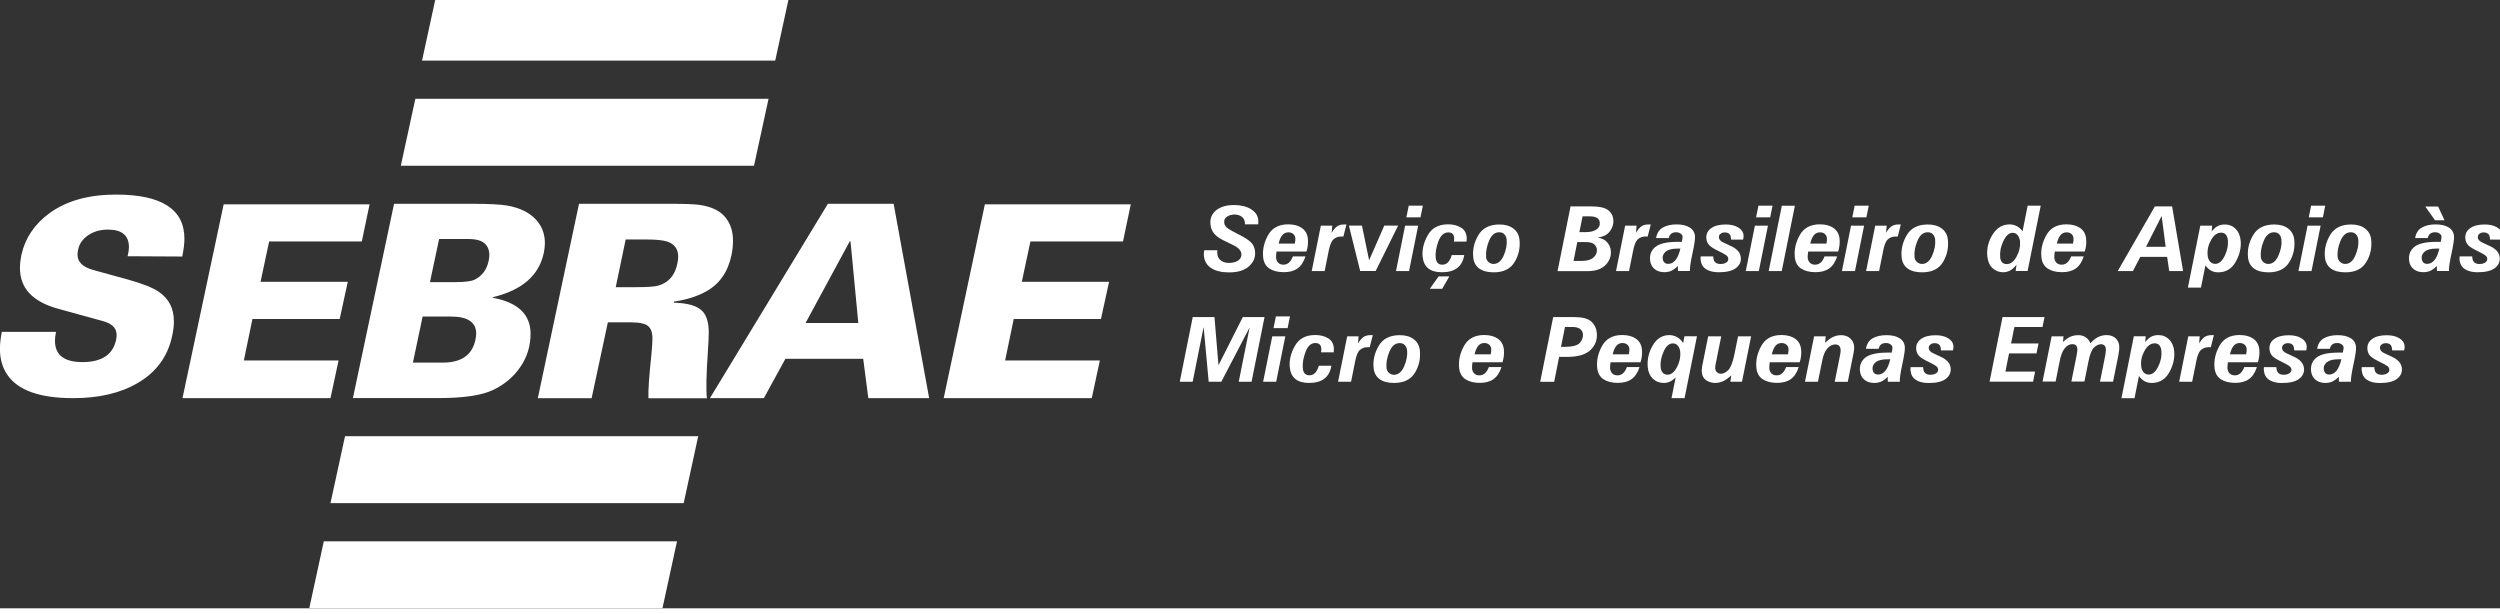<svg width="334" height="82" preserveAspectRatio="xMinYMin meet" viewBox="0 0 337 82" xmlns="http://www.w3.org/2000/svg" version="1.0" fill-rule="evenodd" xmlns:xlink="http://www.w3.org/1999/xlink"><rect x="0" y="0" width="337" height="82" fill="#333333" stroke="none"/><title>...</title><desc>...</desc><g id="group" transform="scale(1,-1) translate(0,-82)" clip="0 0 337 82"><g transform=""><g transform=" matrix(1,0,0,-1,0,82.85)"><g transform=""><path d="M 162.32 34.59 L 164.1 34.59 C 164.08 34.8 164.08 34.97 164.1 35.09 C 164.13 35.46 164.29 35.75 164.58 35.97 C 164.86 36.18 165.22 36.29 165.67 36.29 C 166.17 36.29 166.58 36.18 166.9 35.97 C 167.23 35.75 167.37 35.45 167.34 35.07 C 167.32 34.85 167.22 34.65 167.05 34.45 C 166.87 34.25 166.56 34.04 166.11 33.83 L 164.85 33.21 C 164.31 32.94 163.9 32.63 163.63 32.29 C 163.36 31.95 163.21 31.54 163.17 31.09 C 163.09 30.31 163.35 29.68 163.93 29.2 C 164.51 28.73 165.32 28.49 166.35 28.49 C 167.28 28.49 168.04 28.68 168.64 29.05 C 169.23 29.42 169.56 29.91 169.62 30.52 C 169.63 30.65 169.63 30.84 169.62 31.09 L 167.83 31.09 L 167.8 30.83 C 167.78 30.52 167.64 30.26 167.39 30.07 C 167.14 29.87 166.81 29.77 166.42 29.77 C 166.03 29.77 165.67 29.87 165.39 30.06 C 165.11 30.25 164.99 30.52 165.02 30.86 C 165.05 31.2 165.25 31.48 165.61 31.71 C 165.98 31.93 166.39 32.16 166.86 32.39 C 167.65 32.78 168.21 33.13 168.57 33.46 C 168.92 33.78 169.13 34.21 169.18 34.74 C 169.26 35.53 168.98 36.2 168.36 36.75 C 167.74 37.3 166.85 37.57 165.7 37.57 C 164.67 37.57 163.86 37.38 163.27 36.99 C 162.68 36.61 162.35 36.05 162.28 35.31 C 162.26 35.09 162.28 34.85 162.33 34.59 Z M 172.07 34.78 C 172.02 35.16 172 35.44 172.01 35.6 C 172.04 35.87 172.13 36.09 172.3 36.27 C 172.48 36.44 172.71 36.53 173.01 36.53 C 173.29 36.53 173.53 36.44 173.74 36.26 C 173.95 36.08 174.13 35.8 174.28 35.41 L 175.98 35.41 C 175.74 36.16 175.38 36.7 174.9 37.04 C 174.42 37.38 173.81 37.54 173.06 37.54 C 172.25 37.54 171.6 37.37 171.1 37.04 C 170.61 36.7 170.33 36.19 170.27 35.5 C 170.17 34.49 170.4 33.51 170.94 32.54 C 171.48 31.58 172.39 31.09 173.64 31.09 C 174.41 31.09 175.03 31.26 175.5 31.59 C 175.97 31.93 176.24 32.41 176.3 33.03 C 176.35 33.61 176.3 34.19 176.11 34.76 L 172.06 34.76 Z M 172.36 33.69 L 174.54 33.69 C 174.6 33.4 174.63 33.15 174.61 32.96 C 174.59 32.72 174.49 32.53 174.33 32.39 C 174.17 32.24 173.95 32.17 173.67 32.17 C 173.33 32.17 173.06 32.3 172.85 32.55 C 172.64 32.8 172.48 33.18 172.36 33.69 Z M 178.58 37.39 L 176.82 37.39 L 178.05 31.27 L 179.59 31.27 L 179.51 32.22 C 179.77 31.8 180.02 31.51 180.26 31.35 C 180.51 31.19 180.8 31.11 181.14 31.11 L 181.5 31.11 L 181.09 32.73 L 180.82 32.73 C 180.39 32.73 180.04 32.86 179.76 33.11 C 179.48 33.36 179.27 33.88 179.11 34.66 L 179.06 34.92 L 178.56 37.4 Z M 184.55 35.95 L 184.55 35.95 L 186.6 31.26 L 188.47 31.26 L 185.44 37.38 L 183.35 37.38 L 181.83 31.26 L 183.59 31.26 L 184.56 35.95 Z M 188.18 37.39 L 189.41 31.27 L 191.17 31.27 L 189.94 37.39 L 188.18 37.39 Z M 189.58 30.15 L 189.9 28.57 L 191.8 28.57 L 191.48 30.15 L 189.58 30.15 Z M 195.68 35.23 L 197.38 35.23 C 197.13 36.78 196.13 37.55 194.37 37.55 C 192.77 37.55 191.91 36.85 191.77 35.43 C 191.68 34.5 191.91 33.54 192.46 32.56 C 193.01 31.58 193.92 31.09 195.2 31.09 C 195.86 31.09 196.43 31.23 196.91 31.51 C 197.39 31.78 197.65 32.22 197.71 32.82 C 197.72 32.97 197.71 33.17 197.69 33.42 L 195.99 33.42 C 196.02 33.18 196.03 33 196.02 32.88 C 195.98 32.41 195.71 32.18 195.21 32.18 C 194.64 32.18 194.2 32.58 193.89 33.39 C 193.59 34.2 193.47 34.93 193.53 35.58 C 193.59 36.22 193.89 36.53 194.42 36.53 C 194.72 36.53 194.97 36.43 195.18 36.22 C 195.39 36.01 195.56 35.68 195.7 35.23 Z M 192.74 39.78 L 193.92 38.11 L 195.37 38.11 L 194.41 39.78 L 192.75 39.78 Z M 198.59 35.51 C 198.49 34.49 198.72 33.5 199.28 32.55 C 199.84 31.59 200.79 31.11 202.13 31.11 C 202.92 31.11 203.54 31.3 204.02 31.67 C 204.5 32.04 204.77 32.55 204.83 33.2 C 204.94 34.29 204.71 35.29 204.15 36.2 C 203.59 37.11 202.66 37.56 201.36 37.56 C 200.52 37.56 199.87 37.39 199.39 37.04 C 198.92 36.69 198.65 36.18 198.59 35.52 Z M 200.31 35.47 C 200.34 35.77 200.45 36 200.65 36.17 C 200.85 36.34 201.07 36.43 201.32 36.43 C 201.91 36.43 202.37 36.05 202.7 35.29 C 203.03 34.53 203.16 33.82 203.1 33.16 C 203.07 32.87 202.97 32.63 202.8 32.44 C 202.63 32.25 202.39 32.16 202.09 32.16 C 201.49 32.16 201.03 32.55 200.71 33.34 C 200.4 34.12 200.27 34.83 200.33 35.46 Z M 209.96 37.39 L 211.71 28.67 L 214.46 28.67 C 215.55 28.67 216.3 28.83 216.74 29.15 C 217.18 29.47 217.42 29.9 217.48 30.45 C 217.53 31.01 217.38 31.53 217.02 32.02 C 216.67 32.5 216.11 32.78 215.35 32.86 C 215.95 32.97 216.39 33.19 216.66 33.53 C 216.94 33.86 217.1 34.22 217.14 34.62 C 217.21 35.36 216.98 36.01 216.43 36.57 C 215.89 37.12 215.08 37.4 214.02 37.4 L 209.96 37.4 Z M 212.11 36.02 L 213.24 36.02 C 213.94 36.02 214.46 35.87 214.8 35.56 C 215.15 35.25 215.3 34.89 215.26 34.48 C 215.24 34.22 215.12 33.99 214.91 33.79 C 214.7 33.58 214.3 33.48 213.7 33.48 L 212.62 33.48 L 212.11 36.03 Z M 212.89 32.14 L 213.78 32.14 C 214.36 32.14 214.83 32.03 215.18 31.8 C 215.53 31.57 215.69 31.25 215.65 30.83 C 215.62 30.55 215.49 30.34 215.26 30.21 C 215.03 30.08 214.68 30.01 214.22 30.01 L 213.33 30.01 L 212.9 32.14 Z M 219.6 37.39 L 217.84 37.39 L 219.07 31.27 L 220.61 31.27 L 220.53 32.22 C 220.79 31.8 221.04 31.51 221.28 31.35 C 221.53 31.19 221.82 31.11 222.16 31.11 L 222.52 31.11 L 222.11 32.73 L 221.84 32.73 C 221.41 32.73 221.05 32.86 220.78 33.11 C 220.5 33.36 220.29 33.88 220.14 34.66 L 220.09 34.92 L 219.59 37.4 Z M 223.24 32.95 C 223.35 32.28 223.66 31.8 224.15 31.52 C 224.65 31.24 225.26 31.1 226 31.1 C 226.74 31.1 227.28 31.23 227.73 31.49 C 228.18 31.75 228.43 32.14 228.48 32.67 C 228.52 33.04 228.4 33.83 228.14 35.03 C 227.88 36.23 227.77 37.02 227.81 37.38 L 226.19 37.38 C 226.17 37.14 226.17 36.91 226.19 36.7 C 225.84 37.04 225.52 37.26 225.24 37.38 C 224.96 37.49 224.66 37.54 224.35 37.54 C 223.81 37.54 223.38 37.4 223.03 37.11 C 222.68 36.82 222.48 36.42 222.43 35.91 C 222.36 35.17 222.6 34.57 223.17 34.12 C 223.73 33.67 224.73 33.45 226.16 33.45 L 226.71 33.45 C 226.79 33.11 226.83 32.86 226.81 32.73 C 226.8 32.59 226.71 32.46 226.55 32.34 C 226.39 32.22 226.19 32.16 225.93 32.16 C 225.65 32.16 225.43 32.23 225.27 32.36 C 225.11 32.49 225 32.69 224.95 32.94 L 223.24 32.94 Z M 226.51 34.36 L 226.15 34.36 C 225.41 34.36 224.88 34.49 224.56 34.75 C 224.24 35.01 224.1 35.32 224.13 35.67 C 224.18 36.17 224.43 36.42 224.88 36.42 C 225.25 36.42 225.58 36.25 225.86 35.91 C 226.14 35.56 226.36 35.05 226.52 34.35 Z M 229.27 35.41 L 230.94 35.41 C 230.94 35.47 230.95 35.53 230.96 35.6 C 231.01 36.16 231.34 36.44 231.94 36.44 C 232.22 36.44 232.47 36.38 232.68 36.25 C 232.9 36.12 232.99 35.93 232.97 35.7 C 232.95 35.51 232.84 35.35 232.62 35.21 C 232.41 35.07 232.09 34.9 231.66 34.69 C 231.03 34.39 230.62 34.13 230.4 33.9 C 230.18 33.67 230.06 33.38 230.02 33.03 C 229.96 32.44 230.17 31.98 230.64 31.63 C 231.11 31.28 231.78 31.11 232.62 31.11 C 233.3 31.11 233.87 31.24 234.31 31.51 C 234.75 31.77 234.99 32.12 235.03 32.56 C 235.05 32.72 235.03 32.92 234.97 33.15 L 233.35 33.15 L 233.35 33.06 C 233.35 33.06 233.33 32.92 233.33 32.92 C 233.3 32.64 233.21 32.44 233.06 32.34 C 232.91 32.24 232.73 32.18 232.51 32.18 C 232.27 32.18 232.07 32.24 231.92 32.37 C 231.76 32.49 231.69 32.66 231.71 32.88 C 231.73 33.13 231.92 33.35 232.27 33.52 C 232.63 33.69 232.99 33.87 233.38 34.04 C 233.75 34.21 234.05 34.43 234.28 34.68 C 234.5 34.93 234.63 35.23 234.66 35.56 C 234.72 36.14 234.5 36.61 234 36.99 C 233.51 37.36 232.73 37.55 231.68 37.55 C 230.97 37.55 230.4 37.41 229.97 37.13 C 229.54 36.85 229.3 36.43 229.25 35.87 C 229.23 35.7 229.24 35.55 229.26 35.41 Z M 235.33 37.39 L 236.56 31.27 L 238.32 31.27 L 237.09 37.39 L 235.33 37.39 Z M 236.72 30.15 L 237.04 28.57 L 238.94 28.57 L 238.62 30.15 L 236.72 30.15 Z M 238.42 37.39 L 240.19 28.58 L 241.95 28.58 L 240.18 37.39 L 238.42 37.39 Z M 243.74 34.78 C 243.68 35.16 243.67 35.44 243.68 35.6 C 243.71 35.87 243.8 36.09 243.97 36.27 C 244.15 36.44 244.38 36.53 244.68 36.53 C 244.96 36.53 245.2 36.44 245.41 36.26 C 245.62 36.08 245.8 35.8 245.95 35.41 L 247.65 35.41 C 247.41 36.16 247.05 36.7 246.57 37.04 C 246.09 37.38 245.48 37.54 244.73 37.54 C 243.92 37.54 243.27 37.37 242.77 37.04 C 242.28 36.7 242 36.19 241.94 35.5 C 241.84 34.49 242.07 33.51 242.61 32.54 C 243.15 31.58 244.06 31.09 245.31 31.09 C 246.08 31.09 246.7 31.26 247.17 31.59 C 247.64 31.93 247.91 32.41 247.97 33.03 C 248.03 33.61 247.97 34.19 247.78 34.76 L 243.73 34.76 Z M 244.02 33.69 L 246.2 33.69 C 246.26 33.4 246.29 33.15 246.27 32.96 C 246.25 32.72 246.15 32.53 245.99 32.39 C 245.83 32.24 245.61 32.17 245.33 32.17 C 244.99 32.17 244.72 32.3 244.51 32.55 C 244.3 32.8 244.14 33.18 244.02 33.69 Z M 248.29 37.39 L 249.52 31.27 L 251.28 31.27 L 250.05 37.39 L 248.29 37.39 Z M 249.69 30.15 L 250.01 28.57 L 251.91 28.57 L 251.59 30.15 L 249.69 30.15 Z M 253.31 37.39 L 251.55 37.39 L 252.78 31.27 L 254.32 31.27 L 254.24 32.22 C 254.5 31.8 254.75 31.51 254.99 31.35 C 255.24 31.19 255.53 31.11 255.87 31.11 L 256.23 31.11 L 255.82 32.73 L 255.55 32.73 C 255.12 32.73 254.77 32.86 254.49 33.11 C 254.21 33.36 254 33.88 253.85 34.66 L 253.8 34.92 L 253.3 37.4 Z M 256.34 35.51 C 256.24 34.49 256.47 33.5 257.03 32.55 C 257.59 31.59 258.54 31.11 259.88 31.11 C 260.67 31.11 261.3 31.3 261.77 31.67 C 262.25 32.04 262.52 32.55 262.58 33.2 C 262.68 34.29 262.46 35.29 261.9 36.2 C 261.34 37.11 260.41 37.56 259.11 37.56 C 258.27 37.56 257.61 37.39 257.14 37.04 C 256.67 36.69 256.4 36.18 256.34 35.52 Z M 258.07 35.47 C 258.1 35.77 258.21 36 258.41 36.17 C 258.61 36.34 258.83 36.43 259.08 36.43 C 259.67 36.43 260.13 36.05 260.46 35.29 C 260.79 34.53 260.92 33.82 260.86 33.16 C 260.83 32.87 260.73 32.63 260.56 32.44 C 260.39 32.25 260.15 32.16 259.85 32.16 C 259.25 32.16 258.78 32.55 258.46 33.34 C 258.14 34.12 258.02 34.83 258.08 35.46 Z M 271.71 37.39 L 271.83 36.53 C 271.54 36.9 271.25 37.16 270.95 37.32 C 270.65 37.48 270.34 37.55 270.02 37.55 C 269.48 37.55 269.01 37.37 268.6 37 C 268.19 36.63 267.96 36.09 267.89 35.38 C 267.79 34.36 268.03 33.39 268.6 32.47 C 269.17 31.56 269.93 31.1 270.9 31.1 C 271.24 31.1 271.56 31.17 271.85 31.33 C 272.14 31.47 272.41 31.71 272.64 32.03 L 273.33 28.57 L 275.09 28.57 L 273.32 37.38 L 271.72 37.38 Z M 269.61 35.46 C 269.67 36.12 269.97 36.45 270.51 36.45 C 271.05 36.45 271.46 36.11 271.84 35.43 C 272.21 34.74 272.36 34.06 272.3 33.39 C 272.27 33.07 272.16 32.8 271.99 32.57 C 271.82 32.35 271.59 32.23 271.31 32.23 C 270.83 32.23 270.41 32.6 270.06 33.33 C 269.71 34.06 269.56 34.77 269.63 35.46 Z M 276.98 34.78 C 276.93 35.16 276.91 35.44 276.92 35.6 C 276.95 35.87 277.04 36.09 277.21 36.27 C 277.39 36.44 277.62 36.53 277.92 36.53 C 278.2 36.53 278.44 36.44 278.65 36.26 C 278.86 36.08 279.04 35.8 279.19 35.41 L 280.89 35.41 C 280.65 36.16 280.29 36.7 279.81 37.04 C 279.33 37.38 278.72 37.54 277.97 37.54 C 277.16 37.54 276.51 37.37 276.01 37.04 C 275.52 36.7 275.24 36.19 275.18 35.5 C 275.08 34.49 275.31 33.51 275.85 32.54 C 276.39 31.58 277.3 31.09 278.55 31.09 C 279.32 31.09 279.94 31.26 280.41 31.59 C 280.88 31.93 281.15 32.41 281.21 33.03 C 281.27 33.61 281.21 34.19 281.02 34.76 L 276.97 34.76 Z M 277.26 33.69 L 279.44 33.69 C 279.5 33.4 279.53 33.15 279.51 32.96 C 279.49 32.72 279.39 32.53 279.23 32.39 C 279.07 32.24 278.85 32.17 278.57 32.17 C 278.23 32.17 277.96 32.3 277.75 32.55 C 277.54 32.8 277.38 33.18 277.26 33.69 Z M 285.47 37.39 L 290.48 28.67 L 292.8 28.67 L 294.28 37.39 L 292.41 37.39 L 292.13 35.48 L 288.51 35.48 L 287.52 37.39 L 285.47 37.39 Z M 289.28 34.12 L 289.28 34.12 C 289.28 34.12 291.93 34.12 291.93 34.12 L 291.93 34.12 C 291.93 34.12 291.39 29.96 291.39 29.96 L 289.28 34.13 Z M 294.93 39.61 L 296.6 31.27 L 298.2 31.27 L 298.13 32.04 C 298.43 31.67 298.73 31.43 299 31.3 C 299.27 31.17 299.58 31.11 299.91 31.11 C 300.49 31.11 300.98 31.31 301.36 31.7 C 301.75 32.09 301.98 32.62 302.04 33.28 C 302.13 34.23 301.91 35.18 301.38 36.13 C 300.85 37.08 300.06 37.56 299.02 37.56 C 298.67 37.56 298.35 37.49 298.07 37.34 C 297.78 37.19 297.53 36.95 297.29 36.63 L 296.69 39.62 L 294.93 39.62 Z M 297.59 35.27 C 297.62 35.62 297.73 35.9 297.91 36.11 C 298.1 36.32 298.33 36.42 298.61 36.42 C 299.12 36.42 299.54 36.06 299.89 35.34 C 300.24 34.62 300.38 33.93 300.32 33.26 C 300.25 32.56 299.95 32.21 299.41 32.21 C 298.87 32.21 298.41 32.55 298.04 33.22 C 297.67 33.89 297.52 34.57 297.59 35.27 Z M 303.03 35.51 C 302.93 34.49 303.16 33.5 303.72 32.55 C 304.28 31.59 305.23 31.11 306.57 31.11 C 307.36 31.11 307.99 31.3 308.46 31.67 C 308.94 32.04 309.21 32.55 309.27 33.2 C 309.37 34.29 309.15 35.29 308.59 36.2 C 308.03 37.11 307.1 37.56 305.8 37.56 C 304.96 37.56 304.31 37.39 303.83 37.04 C 303.36 36.69 303.09 36.18 303.03 35.52 Z M 304.75 35.47 C 304.78 35.77 304.89 36 305.09 36.17 C 305.29 36.34 305.51 36.43 305.76 36.43 C 306.35 36.43 306.81 36.05 307.14 35.29 C 307.47 34.53 307.6 33.82 307.54 33.16 C 307.51 32.87 307.41 32.63 307.24 32.44 C 307.07 32.25 306.83 32.16 306.53 32.16 C 305.93 32.16 305.47 32.55 305.14 33.34 C 304.82 34.12 304.7 34.83 304.76 35.46 Z M 309.83 37.39 L 311.06 31.27 L 312.82 31.27 L 311.59 37.39 L 309.83 37.39 Z M 311.22 30.15 L 311.54 28.57 L 313.44 28.57 L 313.13 30.15 L 311.23 30.15 Z M 313.4 35.51 C 313.3 34.49 313.53 33.5 314.09 32.55 C 314.65 31.59 315.6 31.11 316.94 31.11 C 317.73 31.11 318.36 31.3 318.83 31.67 C 319.31 32.04 319.58 32.55 319.64 33.2 C 319.74 34.29 319.52 35.29 318.96 36.2 C 318.4 37.11 317.47 37.56 316.17 37.56 C 315.33 37.56 314.67 37.39 314.2 37.04 C 313.73 36.69 313.46 36.18 313.4 35.52 Z M 315.12 35.47 C 315.15 35.77 315.26 36 315.46 36.17 C 315.66 36.34 315.88 36.43 316.13 36.43 C 316.72 36.43 317.18 36.05 317.5 35.29 C 317.83 34.53 317.96 33.82 317.9 33.16 C 317.87 32.87 317.77 32.63 317.59 32.44 C 317.42 32.25 317.18 32.16 316.88 32.16 C 316.28 32.16 315.81 32.55 315.49 33.34 C 315.17 34.12 315.05 34.83 315.11 35.46 Z M 325.56 32.95 C 325.67 32.28 325.97 31.8 326.47 31.52 C 326.97 31.24 327.58 31.1 328.32 31.1 C 329.06 31.1 329.6 31.23 330.05 31.49 C 330.5 31.75 330.75 32.14 330.8 32.67 C 330.84 33.04 330.72 33.83 330.46 35.03 C 330.2 36.23 330.09 37.02 330.12 37.38 L 328.5 37.38 C 328.48 37.14 328.48 36.91 328.5 36.7 C 328.15 37.04 327.83 37.26 327.55 37.38 C 327.27 37.49 326.97 37.54 326.66 37.54 C 326.13 37.54 325.69 37.4 325.34 37.11 C 324.99 36.82 324.79 36.42 324.74 35.91 C 324.67 35.17 324.91 34.57 325.47 34.12 C 326.03 33.67 327.03 33.45 328.46 33.45 L 329.01 33.45 C 329.09 33.11 329.13 32.86 329.12 32.73 C 329.11 32.59 329.02 32.46 328.86 32.34 C 328.7 32.22 328.5 32.16 328.24 32.16 C 327.96 32.16 327.74 32.23 327.58 32.36 C 327.42 32.49 327.32 32.69 327.26 32.94 L 325.56 32.94 Z M 328.82 34.36 L 328.46 34.36 C 327.72 34.36 327.19 34.49 326.87 34.75 C 326.55 35.01 326.41 35.32 326.44 35.67 C 326.49 36.17 326.74 36.42 327.19 36.42 C 327.56 36.42 327.89 36.25 328.17 35.91 C 328.45 35.56 328.67 35.05 328.83 34.35 Z M 328.24 30.54 L 326.93 28.69 L 328.66 28.69 L 329.52 30.54 L 328.24 30.54 Z M 331.58 35.41 L 333.25 35.41 C 333.25 35.47 333.26 35.53 333.27 35.6 C 333.32 36.16 333.65 36.44 334.25 36.44 C 334.53 36.44 334.78 36.38 334.99 36.25 C 335.21 36.12 335.3 35.93 335.28 35.7 C 335.26 35.51 335.15 35.35 334.93 35.21 C 334.72 35.07 334.4 34.9 333.97 34.69 C 333.35 34.39 332.93 34.13 332.71 33.9 C 332.49 33.67 332.37 33.38 332.33 33.03 C 332.27 32.44 332.48 31.98 332.95 31.63 C 333.42 31.28 334.08 31.11 334.93 31.11 C 335.61 31.11 336.18 31.24 336.62 31.51 C 337.06 31.77 337.3 32.12 337.34 32.56 C 337.36 32.72 337.34 32.92 337.28 33.15 L 335.66 33.15 L 335.66 33.06 C 335.66 33.06 335.64 32.92 335.64 32.92 C 335.61 32.64 335.52 32.44 335.36 32.34 C 335.21 32.24 335.03 32.18 334.81 32.18 C 334.57 32.18 334.37 32.24 334.22 32.37 C 334.06 32.49 333.99 32.66 334.01 32.88 C 334.03 33.13 334.22 33.35 334.57 33.52 C 334.93 33.69 335.29 33.87 335.68 34.04 C 336.06 34.21 336.35 34.43 336.58 34.68 C 336.8 34.93 336.93 35.23 336.96 35.56 C 337.01 36.14 336.8 36.61 336.3 36.99 C 335.81 37.36 335.04 37.55 333.98 37.55 C 333.27 37.55 332.7 37.41 332.27 37.13 C 331.84 36.85 331.6 36.43 331.55 35.87 C 331.53 35.7 331.54 35.55 331.56 35.41 Z M 159.03 52.31 L 160.78 43.59 L 163.71 43.59 L 164.25 50.09 L 167.53 43.59 L 170.46 43.59 L 168.71 52.31 L 166.98 52.31 L 168.45 44.99 L 168.45 44.99 L 164.63 52.31 L 162.93 52.31 L 162.25 44.92 L 160.77 52.31 L 159.04 52.31 Z M 170.27 52.31 L 171.5 46.19 L 173.26 46.19 L 172.03 52.31 L 170.27 52.31 Z M 171.67 45.08 L 171.99 43.5 L 173.89 43.5 L 173.57 45.08 L 171.67 45.08 Z M 177.77 50.15 L 179.47 50.15 C 179.22 51.7 178.22 52.47 176.46 52.47 C 174.86 52.47 174 51.76 173.86 50.35 C 173.77 49.41 174 48.46 174.55 47.48 C 175.1 46.5 176.01 46.01 177.29 46.01 C 177.95 46.01 178.52 46.15 179 46.43 C 179.48 46.7 179.74 47.14 179.8 47.74 C 179.81 47.89 179.8 48.09 179.78 48.34 L 178.08 48.34 C 178.11 48.1 178.12 47.92 178.11 47.8 C 178.07 47.33 177.8 47.09 177.3 47.09 C 176.73 47.09 176.29 47.49 175.98 48.3 C 175.68 49.11 175.56 49.84 175.62 50.49 C 175.68 51.13 175.98 51.44 176.51 51.44 C 176.81 51.44 177.06 51.34 177.27 51.13 C 177.48 50.92 177.65 50.59 177.79 50.14 Z M 182.13 52.31 L 180.37 52.31 L 181.6 46.19 L 183.14 46.19 L 183.06 47.14 C 183.32 46.72 183.57 46.44 183.81 46.27 C 184.06 46.11 184.35 46.03 184.69 46.03 L 185.05 46.03 L 184.64 47.65 L 184.37 47.65 C 183.94 47.65 183.59 47.78 183.31 48.03 C 183.03 48.28 182.82 48.79 182.67 49.58 L 182.62 49.84 L 182.12 52.32 Z M 185.16 50.43 C 185.06 49.41 185.29 48.42 185.85 47.47 C 186.41 46.51 187.36 46.03 188.7 46.03 C 189.49 46.03 190.11 46.22 190.59 46.59 C 191.07 46.96 191.34 47.47 191.4 48.12 C 191.5 49.21 191.28 50.21 190.72 51.11 C 190.16 52.02 189.23 52.47 187.93 52.47 C 187.09 52.47 186.44 52.3 185.96 51.95 C 185.49 51.6 185.22 51.09 185.16 50.43 Z M 186.89 50.4 C 186.92 50.7 187.03 50.93 187.23 51.11 C 187.43 51.28 187.65 51.37 187.9 51.37 C 188.49 51.37 188.95 50.99 189.28 50.23 C 189.61 49.47 189.74 48.76 189.68 48.1 C 189.65 47.81 189.55 47.57 189.38 47.38 C 189.21 47.19 188.97 47.1 188.67 47.1 C 188.07 47.1 187.61 47.49 187.28 48.28 C 186.97 49.06 186.84 49.77 186.9 50.4 Z M 198.49 49.7 C 198.44 50.08 198.42 50.36 198.43 50.52 C 198.46 50.79 198.55 51.01 198.72 51.19 C 198.9 51.36 199.13 51.45 199.43 51.45 C 199.71 51.45 199.95 51.36 200.16 51.18 C 200.37 51 200.55 50.72 200.7 50.33 L 202.4 50.33 C 202.16 51.08 201.8 51.62 201.32 51.96 C 200.84 52.3 200.23 52.46 199.48 52.46 C 198.67 52.46 198.02 52.29 197.52 51.96 C 197.03 51.62 196.75 51.11 196.69 50.42 C 196.59 49.41 196.82 48.43 197.36 47.46 C 197.9 46.5 198.81 46.01 200.06 46.01 C 200.83 46.01 201.45 46.18 201.92 46.51 C 202.39 46.85 202.66 47.33 202.72 47.95 C 202.78 48.53 202.72 49.11 202.53 49.68 L 198.48 49.68 Z M 198.77 48.61 L 200.95 48.61 C 201.01 48.32 201.03 48.07 201.02 47.88 C 201 47.64 200.9 47.45 200.74 47.31 C 200.58 47.17 200.36 47.09 200.08 47.09 C 199.74 47.09 199.47 47.22 199.26 47.47 C 199.05 47.72 198.89 48.1 198.77 48.61 Z M 207.62 52.31 L 209.37 43.59 L 212.14 43.59 C 213.28 43.59 214.07 43.79 214.5 44.19 C 214.94 44.59 215.19 45.1 215.25 45.73 C 215.33 46.62 215.06 47.38 214.42 48.01 C 213.78 48.64 212.72 48.96 211.24 48.96 L 210.17 48.96 L 209.5 52.32 L 207.63 52.32 Z M 210.43 47.61 L 210.83 47.61 C 211.93 47.61 212.64 47.43 212.96 47.07 C 213.28 46.7 213.42 46.31 213.38 45.88 C 213.35 45.59 213.22 45.36 212.98 45.19 C 212.74 45.02 212.43 44.93 212.05 44.93 L 210.96 44.93 L 210.42 47.61 Z M 217.1 49.7 C 217.04 50.08 217.03 50.36 217.04 50.52 C 217.07 50.79 217.16 51.01 217.33 51.19 C 217.51 51.36 217.74 51.45 218.04 51.45 C 218.32 51.45 218.56 51.36 218.77 51.18 C 218.98 51 219.16 50.72 219.31 50.33 L 221.01 50.33 C 220.77 51.08 220.41 51.62 219.93 51.96 C 219.45 52.3 218.84 52.46 218.09 52.46 C 217.28 52.46 216.63 52.29 216.13 51.96 C 215.64 51.62 215.36 51.11 215.3 50.42 C 215.2 49.41 215.43 48.43 215.97 47.46 C 216.51 46.5 217.42 46.01 218.67 46.01 C 219.44 46.01 220.06 46.18 220.53 46.51 C 221 46.85 221.27 47.33 221.33 47.95 C 221.39 48.53 221.33 49.11 221.14 49.68 L 217.09 49.68 Z M 217.39 48.61 L 219.57 48.61 C 219.63 48.32 219.65 48.07 219.64 47.88 C 219.62 47.64 219.52 47.45 219.36 47.31 C 219.2 47.17 218.98 47.09 218.7 47.09 C 218.36 47.09 218.09 47.22 217.88 47.47 C 217.67 47.72 217.51 48.1 217.39 48.61 Z M 225.32 54.53 L 225.88 51.71 C 225.65 51.96 225.4 52.15 225.13 52.28 C 224.86 52.41 224.57 52.47 224.27 52.47 C 223.69 52.47 223.2 52.28 222.8 51.89 C 222.41 51.51 222.18 51 222.12 50.38 C 222.02 49.33 222.24 48.34 222.79 47.41 C 223.34 46.48 224.08 46.02 225.03 46.02 C 225.37 46.02 225.71 46.11 226.04 46.28 C 226.37 46.45 226.65 46.72 226.89 47.09 L 227.07 46.18 L 228.75 46.18 L 227.08 54.52 L 225.32 54.52 Z M 223.85 50.29 C 223.92 51.01 224.23 51.36 224.79 51.36 C 225.27 51.36 225.69 51.03 226.05 50.35 C 226.41 49.68 226.56 48.98 226.49 48.26 C 226.46 47.94 226.36 47.67 226.18 47.46 C 226.01 47.24 225.78 47.14 225.51 47.14 C 224.99 47.14 224.57 47.51 224.25 48.26 C 223.93 49.01 223.79 49.68 223.85 50.28 Z M 229.49 50.02 L 230.26 46.19 L 232.02 46.19 L 231.25 50.03 C 231.17 50.42 231.2 50.71 231.35 50.92 C 231.5 51.12 231.71 51.23 231.98 51.23 C 232.3 51.23 232.63 51.07 232.96 50.75 C 233.29 50.43 233.57 49.72 233.8 48.61 L 234.29 46.19 L 236.05 46.19 L 234.82 52.31 L 233.25 52.31 L 233.37 51.45 C 232.97 51.82 232.6 52.09 232.26 52.24 C 231.92 52.39 231.58 52.47 231.21 52.47 C 230.74 52.47 230.33 52.34 229.98 52.1 C 229.64 51.85 229.45 51.5 229.41 51.06 C 229.38 50.76 229.41 50.41 229.48 50.02 Z M 238.56 49.7 C 238.51 50.08 238.49 50.36 238.5 50.52 C 238.53 50.79 238.62 51.01 238.79 51.19 C 238.97 51.36 239.2 51.45 239.5 51.45 C 239.78 51.45 240.02 51.36 240.23 51.18 C 240.44 51 240.62 50.72 240.77 50.33 L 242.47 50.33 C 242.23 51.08 241.87 51.62 241.39 51.96 C 240.91 52.3 240.3 52.46 239.55 52.46 C 238.74 52.46 238.09 52.29 237.59 51.96 C 237.1 51.62 236.82 51.11 236.76 50.42 C 236.66 49.41 236.89 48.43 237.43 47.46 C 237.97 46.5 238.88 46.01 240.13 46.01 C 240.9 46.01 241.52 46.18 241.99 46.51 C 242.46 46.85 242.73 47.33 242.79 47.95 C 242.85 48.53 242.79 49.11 242.6 49.68 L 238.55 49.68 Z M 238.84 48.61 L 241.02 48.61 C 241.08 48.32 241.1 48.07 241.09 47.88 C 241.07 47.64 240.98 47.45 240.81 47.31 C 240.65 47.17 240.43 47.09 240.15 47.09 C 239.81 47.09 239.54 47.22 239.33 47.47 C 239.12 47.72 238.96 48.1 238.84 48.61 Z M 243.31 52.31 L 244.54 46.19 L 246.11 46.19 L 246.02 47.05 C 246.47 46.64 246.85 46.37 247.17 46.24 C 247.49 46.1 247.83 46.03 248.18 46.03 C 248.67 46.03 249.08 46.17 249.39 46.45 C 249.71 46.73 249.89 47.08 249.93 47.5 C 249.96 47.77 249.93 48.07 249.87 48.39 L 249.08 52.32 L 247.32 52.32 L 248.07 48.58 C 248.15 48.13 248.13 47.8 248.01 47.59 C 247.89 47.38 247.68 47.28 247.39 47.28 C 247 47.28 246.65 47.46 246.33 47.82 C 246.01 48.18 245.78 48.72 245.64 49.44 L 245.06 52.31 L 243.3 52.31 Z M 251.53 47.88 C 251.64 47.21 251.94 46.73 252.44 46.45 C 252.94 46.17 253.55 46.03 254.29 46.03 C 255.03 46.03 255.57 46.16 256.02 46.42 C 256.47 46.68 256.72 47.07 256.77 47.6 C 256.81 47.97 256.69 48.76 256.43 49.96 C 256.17 51.16 256.06 51.95 256.1 52.31 L 254.48 52.31 C 254.46 52.07 254.46 51.84 254.48 51.64 C 254.13 51.98 253.81 52.2 253.53 52.31 C 253.25 52.42 252.95 52.47 252.64 52.47 C 252.1 52.47 251.67 52.33 251.32 52.04 C 250.97 51.75 250.77 51.35 250.72 50.84 C 250.65 50.1 250.89 49.5 251.45 49.05 C 252.01 48.61 253.01 48.38 254.45 48.38 L 255 48.38 C 255.08 48.03 255.12 47.79 255.1 47.66 C 255.09 47.52 255 47.39 254.84 47.27 C 254.68 47.15 254.48 47.09 254.22 47.09 C 253.94 47.09 253.72 47.16 253.56 47.29 C 253.4 47.42 253.3 47.62 253.24 47.87 L 251.53 47.87 Z M 254.8 49.28 L 254.44 49.28 C 253.7 49.28 253.17 49.41 252.85 49.67 C 252.53 49.93 252.39 50.23 252.42 50.59 C 252.47 51.09 252.72 51.34 253.17 51.34 C 253.54 51.34 253.87 51.17 254.15 50.83 C 254.43 50.49 254.65 49.96 254.81 49.27 Z " style="stroke: none; stroke-linecap: butt; stroke-width: 0; fill: rgb(100%,100%,100%); fill-rule: evenodd;"/><path d="M 162.32 34.59 L 164.1 34.59 C 164.08 34.8 164.08 34.97 164.1 35.09 C 164.13 35.46 164.29 35.75 164.58 35.97 C 164.86 36.18 165.22 36.29 165.67 36.29 C 166.17 36.29 166.58 36.18 166.9 35.97 C 167.23 35.75 167.37 35.45 167.34 35.07 C 167.32 34.85 167.22 34.65 167.05 34.45 C 166.87 34.25 166.56 34.04 166.11 33.83 L 164.85 33.21 C 164.31 32.94 163.9 32.63 163.63 32.29 C 163.36 31.95 163.21 31.54 163.17 31.09 C 163.09 30.31 163.35 29.68 163.93 29.2 C 164.51 28.73 165.32 28.49 166.35 28.49 C 167.28 28.49 168.04 28.68 168.64 29.05 C 169.23 29.42 169.56 29.91 169.62 30.52 C 169.63 30.65 169.63 30.84 169.62 31.09 L 167.83 31.09 L 167.8 30.83 C 167.78 30.52 167.64 30.26 167.39 30.07 C 167.14 29.87 166.81 29.77 166.42 29.77 C 166.03 29.77 165.67 29.87 165.39 30.06 C 165.11 30.25 164.99 30.52 165.02 30.86 C 165.05 31.2 165.25 31.48 165.61 31.71 C 165.98 31.93 166.39 32.16 166.86 32.39 C 167.65 32.78 168.21 33.13 168.57 33.46 C 168.92 33.78 169.13 34.21 169.18 34.74 C 169.26 35.53 168.98 36.2 168.36 36.75 C 167.74 37.3 166.85 37.57 165.7 37.57 C 164.67 37.57 163.86 37.38 163.27 36.99 C 162.68 36.61 162.35 36.05 162.28 35.31 C 162.26 35.09 162.28 34.85 162.33 34.59 M 172.07 34.78 C 172.02 35.16 172 35.44 172.01 35.6 C 172.04 35.87 172.13 36.09 172.3 36.27 C 172.48 36.44 172.71 36.53 173.01 36.53 C 173.29 36.53 173.53 36.44 173.74 36.26 C 173.95 36.08 174.13 35.8 174.28 35.41 L 175.98 35.41 C 175.74 36.16 175.38 36.7 174.9 37.04 C 174.42 37.38 173.81 37.54 173.06 37.54 C 172.25 37.54 171.6 37.37 171.1 37.04 C 170.61 36.7 170.33 36.19 170.27 35.5 C 170.17 34.49 170.4 33.51 170.94 32.54 C 171.48 31.58 172.39 31.09 173.64 31.09 C 174.41 31.09 175.03 31.26 175.5 31.59 C 175.97 31.93 176.24 32.41 176.3 33.03 C 176.35 33.61 176.3 34.19 176.11 34.76 L 172.06 34.76 Z M 172.36 33.69 L 174.54 33.69 C 174.6 33.4 174.63 33.15 174.61 32.96 C 174.59 32.72 174.49 32.53 174.33 32.39 C 174.17 32.24 173.95 32.17 173.67 32.17 C 173.33 32.17 173.06 32.3 172.85 32.55 C 172.64 32.8 172.48 33.18 172.36 33.69 M 178.58 37.39 L 176.82 37.39 L 178.05 31.27 L 179.59 31.27 L 179.51 32.22 C 179.77 31.8 180.02 31.51 180.26 31.35 C 180.51 31.19 180.8 31.11 181.14 31.11 L 181.5 31.11 L 181.09 32.73 L 180.82 32.73 C 180.39 32.73 180.04 32.86 179.76 33.11 C 179.48 33.36 179.27 33.88 179.11 34.66 L 179.06 34.92 L 178.56 37.4 Z M 184.55 35.95 L 184.55 35.95 L 186.6 31.26 L 188.47 31.26 L 185.44 37.38 L 183.35 37.38 L 181.83 31.26 L 183.59 31.26 L 184.56 35.95 Z M 188.18 37.39 L 189.41 31.27 L 191.17 31.27 L 189.94 37.39 L 188.18 37.39 Z M 189.58 30.15 L 189.9 28.57 L 191.8 28.57 L 191.48 30.15 L 189.58 30.15 Z M 195.68 35.23 L 197.38 35.23 C 197.13 36.78 196.13 37.55 194.37 37.55 C 192.77 37.55 191.91 36.85 191.77 35.43 C 191.68 34.5 191.91 33.54 192.46 32.56 C 193.01 31.58 193.92 31.09 195.2 31.09 C 195.86 31.09 196.43 31.23 196.91 31.51 C 197.39 31.78 197.65 32.22 197.71 32.82 C 197.72 32.97 197.71 33.17 197.69 33.42 L 195.99 33.42 C 196.02 33.18 196.03 33 196.02 32.88 C 195.98 32.41 195.71 32.18 195.21 32.18 C 194.64 32.18 194.2 32.58 193.89 33.39 C 193.59 34.2 193.47 34.93 193.53 35.58 C 193.59 36.22 193.89 36.53 194.42 36.53 C 194.72 36.53 194.97 36.43 195.18 36.22 C 195.39 36.01 195.56 35.68 195.7 35.23 M 192.74 39.78 L 193.92 38.11 L 195.37 38.11 L 194.41 39.78 L 192.75 39.78 Z M 198.59 35.51 C 198.49 34.49 198.72 33.5 199.28 32.55 C 199.84 31.59 200.79 31.11 202.13 31.11 C 202.92 31.11 203.54 31.3 204.02 31.67 C 204.5 32.04 204.77 32.55 204.83 33.2 C 204.94 34.29 204.71 35.29 204.15 36.2 C 203.59 37.11 202.66 37.56 201.36 37.56 C 200.52 37.56 199.87 37.39 199.39 37.04 C 198.92 36.69 198.65 36.18 198.59 35.52 M 200.31 35.47 C 200.34 35.77 200.45 36 200.65 36.17 C 200.85 36.34 201.07 36.43 201.32 36.43 C 201.91 36.43 202.37 36.05 202.7 35.29 C 203.03 34.53 203.16 33.82 203.1 33.16 C 203.07 32.87 202.97 32.63 202.8 32.44 C 202.63 32.25 202.39 32.16 202.09 32.16 C 201.49 32.16 201.03 32.55 200.71 33.34 C 200.4 34.12 200.27 34.83 200.33 35.46 M 209.96 37.39 L 211.71 28.67 L 214.46 28.67 C 215.55 28.67 216.3 28.83 216.74 29.15 C 217.18 29.47 217.42 29.9 217.48 30.45 C 217.53 31.01 217.38 31.53 217.02 32.02 C 216.67 32.5 216.11 32.78 215.35 32.86 C 215.95 32.97 216.39 33.19 216.66 33.53 C 216.94 33.86 217.1 34.22 217.14 34.62 C 217.21 35.36 216.98 36.01 216.43 36.57 C 215.89 37.12 215.08 37.4 214.02 37.4 L 209.96 37.4 Z M 212.11 36.02 L 213.24 36.02 C 213.94 36.02 214.46 35.87 214.8 35.56 C 215.15 35.25 215.3 34.89 215.26 34.48 C 215.24 34.22 215.12 33.99 214.91 33.79 C 214.7 33.58 214.3 33.48 213.7 33.48 L 212.62 33.48 L 212.11 36.03 Z M 212.89 32.14 L 213.78 32.14 C 214.36 32.14 214.83 32.03 215.18 31.8 C 215.53 31.57 215.69 31.25 215.65 30.83 C 215.62 30.55 215.49 30.34 215.26 30.21 C 215.03 30.08 214.68 30.01 214.22 30.01 L 213.33 30.01 L 212.9 32.14 Z M 219.6 37.39 L 217.84 37.39 L 219.07 31.27 L 220.61 31.27 L 220.53 32.22 C 220.79 31.8 221.04 31.51 221.28 31.35 C 221.53 31.19 221.82 31.11 222.16 31.11 L 222.52 31.11 L 222.11 32.73 L 221.84 32.73 C 221.41 32.73 221.05 32.86 220.78 33.11 C 220.5 33.36 220.29 33.88 220.14 34.66 L 220.09 34.92 L 219.59 37.4 Z M 223.24 32.95 C 223.35 32.28 223.66 31.8 224.15 31.52 C 224.65 31.24 225.26 31.1 226 31.1 C 226.74 31.1 227.28 31.23 227.73 31.49 C 228.18 31.75 228.43 32.14 228.48 32.67 C 228.52 33.04 228.4 33.83 228.14 35.03 C 227.88 36.23 227.77 37.02 227.81 37.38 L 226.19 37.38 C 226.17 37.14 226.17 36.91 226.19 36.7 C 225.84 37.04 225.52 37.26 225.24 37.38 C 224.96 37.49 224.66 37.54 224.35 37.54 C 223.81 37.54 223.38 37.4 223.03 37.11 C 222.68 36.82 222.48 36.42 222.43 35.91 C 222.36 35.17 222.6 34.57 223.17 34.12 C 223.73 33.67 224.73 33.45 226.16 33.45 L 226.71 33.45 C 226.79 33.11 226.83 32.86 226.81 32.73 C 226.8 32.59 226.71 32.46 226.55 32.34 C 226.39 32.22 226.19 32.16 225.93 32.16 C 225.65 32.16 225.43 32.23 225.27 32.36 C 225.11 32.49 225 32.69 224.95 32.94 L 223.24 32.94 Z M 226.51 34.36 L 226.15 34.36 C 225.41 34.36 224.88 34.49 224.56 34.75 C 224.24 35.01 224.1 35.32 224.13 35.67 C 224.18 36.17 224.43 36.42 224.88 36.42 C 225.25 36.42 225.58 36.25 225.86 35.91 C 226.14 35.56 226.36 35.05 226.52 34.35 M 229.27 35.41 L 230.94 35.41 C 230.94 35.47 230.95 35.53 230.96 35.6 C 231.01 36.16 231.34 36.44 231.94 36.44 C 232.22 36.44 232.47 36.38 232.68 36.25 C 232.9 36.12 232.99 35.93 232.97 35.7 C 232.95 35.51 232.84 35.35 232.62 35.21 C 232.41 35.07 232.09 34.9 231.66 34.69 C 231.03 34.39 230.62 34.13 230.4 33.9 C 230.18 33.67 230.06 33.38 230.02 33.03 C 229.96 32.44 230.17 31.98 230.64 31.63 C 231.11 31.28 231.78 31.11 232.62 31.11 C 233.3 31.11 233.87 31.24 234.31 31.51 C 234.75 31.77 234.99 32.12 235.03 32.56 C 235.05 32.72 235.03 32.92 234.97 33.15 L 233.35 33.15 L 233.35 33.06 C 233.35 33.06 233.33 32.92 233.33 32.92 C 233.3 32.64 233.21 32.44 233.06 32.34 C 232.91 32.24 232.73 32.18 232.51 32.18 C 232.27 32.18 232.07 32.24 231.92 32.37 C 231.76 32.49 231.69 32.66 231.71 32.88 C 231.73 33.13 231.92 33.35 232.27 33.52 C 232.63 33.69 232.99 33.87 233.38 34.04 C 233.75 34.21 234.05 34.43 234.28 34.68 C 234.5 34.93 234.63 35.23 234.66 35.56 C 234.72 36.14 234.5 36.61 234 36.99 C 233.51 37.36 232.73 37.55 231.68 37.55 C 230.97 37.55 230.4 37.41 229.97 37.13 C 229.54 36.85 229.3 36.43 229.25 35.87 C 229.23 35.7 229.24 35.55 229.26 35.41 M 235.33 37.39 L 236.56 31.27 L 238.32 31.27 L 237.09 37.39 L 235.33 37.39 Z M 236.72 30.15 L 237.04 28.57 L 238.94 28.57 L 238.62 30.15 L 236.72 30.15 Z M 238.42 37.39 L 240.19 28.58 L 241.95 28.58 L 240.18 37.39 L 238.42 37.39 Z M 243.74 34.78 C 243.68 35.16 243.67 35.44 243.68 35.6 C 243.71 35.87 243.8 36.09 243.97 36.27 C 244.15 36.44 244.38 36.53 244.68 36.53 C 244.96 36.53 245.2 36.44 245.41 36.26 C 245.62 36.08 245.8 35.8 245.95 35.41 L 247.65 35.41 C 247.41 36.16 247.05 36.7 246.57 37.04 C 246.09 37.38 245.48 37.54 244.73 37.54 C 243.92 37.54 243.27 37.37 242.77 37.04 C 242.28 36.7 242 36.19 241.94 35.5 C 241.84 34.49 242.07 33.51 242.61 32.54 C 243.15 31.58 244.06 31.09 245.31 31.09 C 246.08 31.09 246.7 31.26 247.17 31.59 C 247.64 31.93 247.91 32.41 247.97 33.03 C 248.03 33.61 247.97 34.19 247.78 34.76 L 243.73 34.76 Z M 244.02 33.69 L 246.2 33.69 C 246.26 33.4 246.29 33.15 246.27 32.96 C 246.25 32.72 246.15 32.53 245.99 32.39 C 245.83 32.24 245.61 32.17 245.33 32.17 C 244.99 32.17 244.72 32.3 244.51 32.55 C 244.3 32.8 244.14 33.18 244.02 33.69 M 248.29 37.39 L 249.52 31.27 L 251.28 31.27 L 250.05 37.39 L 248.29 37.39 Z M 249.69 30.15 L 250.01 28.57 L 251.91 28.57 L 251.59 30.15 L 249.69 30.15 Z M 253.31 37.39 L 251.55 37.39 L 252.78 31.27 L 254.32 31.27 L 254.24 32.22 C 254.5 31.8 254.75 31.51 254.99 31.35 C 255.24 31.19 255.53 31.11 255.87 31.11 L 256.23 31.11 L 255.82 32.73 L 255.55 32.73 C 255.12 32.73 254.77 32.86 254.49 33.11 C 254.21 33.36 254 33.88 253.85 34.66 L 253.8 34.92 L 253.3 37.4 Z M 256.34 35.51 C 256.24 34.49 256.47 33.5 257.03 32.55 C 257.59 31.59 258.54 31.11 259.88 31.11 C 260.67 31.11 261.3 31.3 261.77 31.67 C 262.25 32.04 262.52 32.55 262.58 33.2 C 262.68 34.29 262.46 35.29 261.9 36.2 C 261.34 37.11 260.41 37.56 259.11 37.56 C 258.27 37.56 257.61 37.39 257.14 37.04 C 256.67 36.69 256.4 36.18 256.34 35.52 M 258.07 35.47 C 258.1 35.77 258.21 36 258.41 36.17 C 258.61 36.34 258.83 36.43 259.08 36.43 C 259.67 36.43 260.13 36.05 260.46 35.29 C 260.79 34.53 260.92 33.82 260.86 33.16 C 260.83 32.87 260.73 32.63 260.56 32.44 C 260.39 32.25 260.15 32.16 259.85 32.16 C 259.25 32.16 258.78 32.55 258.46 33.34 C 258.14 34.12 258.02 34.83 258.08 35.46 M 271.71 37.39 L 271.83 36.53 C 271.54 36.9 271.25 37.16 270.95 37.32 C 270.65 37.48 270.34 37.55 270.02 37.55 C 269.48 37.55 269.01 37.37 268.6 37 C 268.19 36.63 267.96 36.09 267.89 35.38 C 267.79 34.36 268.03 33.39 268.6 32.47 C 269.17 31.56 269.93 31.1 270.9 31.1 C 271.24 31.1 271.56 31.17 271.85 31.33 C 272.14 31.47 272.41 31.71 272.64 32.03 L 273.33 28.57 L 275.09 28.57 L 273.32 37.38 L 271.72 37.38 Z M 269.61 35.46 C 269.67 36.12 269.97 36.45 270.51 36.45 C 271.05 36.45 271.46 36.11 271.84 35.43 C 272.21 34.74 272.36 34.06 272.3 33.39 C 272.27 33.07 272.16 32.8 271.99 32.57 C 271.82 32.35 271.59 32.23 271.31 32.23 C 270.83 32.23 270.41 32.6 270.06 33.33 C 269.71 34.06 269.56 34.77 269.63 35.46 M 276.98 34.78 C 276.93 35.16 276.91 35.44 276.92 35.6 C 276.95 35.87 277.04 36.09 277.21 36.27 C 277.39 36.44 277.62 36.53 277.92 36.53 C 278.2 36.53 278.44 36.44 278.65 36.26 C 278.86 36.08 279.04 35.8 279.19 35.41 L 280.89 35.41 C 280.65 36.16 280.29 36.7 279.81 37.04 C 279.33 37.38 278.72 37.54 277.97 37.54 C 277.16 37.54 276.51 37.37 276.01 37.04 C 275.52 36.7 275.24 36.19 275.18 35.5 C 275.08 34.49 275.31 33.51 275.85 32.54 C 276.39 31.58 277.3 31.09 278.55 31.09 C 279.32 31.09 279.94 31.26 280.41 31.59 C 280.88 31.93 281.15 32.41 281.21 33.03 C 281.27 33.61 281.21 34.19 281.02 34.76 L 276.97 34.76 Z M 277.26 33.69 L 279.44 33.69 C 279.5 33.4 279.53 33.15 279.51 32.96 C 279.49 32.72 279.39 32.53 279.23 32.39 C 279.07 32.24 278.85 32.17 278.57 32.17 C 278.23 32.17 277.96 32.3 277.75 32.55 C 277.54 32.8 277.38 33.18 277.26 33.69 M 285.47 37.39 L 290.48 28.67 L 292.8 28.67 L 294.28 37.39 L 292.41 37.39 L 292.13 35.48 L 288.51 35.48 L 287.52 37.39 L 285.47 37.39 Z M 289.28 34.12 L 289.28 34.12 C 289.28 34.12 291.93 34.12 291.93 34.12 L 291.93 34.12 C 291.93 34.12 291.39 29.96 291.39 29.96 L 289.28 34.13 Z M 294.93 39.61 L 296.6 31.27 L 298.2 31.27 L 298.13 32.04 C 298.43 31.67 298.73 31.43 299 31.3 C 299.27 31.17 299.58 31.11 299.91 31.11 C 300.49 31.11 300.98 31.31 301.36 31.7 C 301.75 32.09 301.98 32.62 302.04 33.28 C 302.13 34.23 301.91 35.18 301.38 36.13 C 300.85 37.08 300.06 37.56 299.02 37.56 C 298.67 37.56 298.35 37.49 298.07 37.34 C 297.78 37.19 297.53 36.95 297.29 36.63 L 296.69 39.62 L 294.93 39.62 Z M 297.59 35.27 C 297.62 35.62 297.73 35.9 297.91 36.11 C 298.1 36.32 298.33 36.42 298.61 36.42 C 299.12 36.42 299.54 36.06 299.89 35.34 C 300.24 34.62 300.38 33.93 300.32 33.26 C 300.25 32.56 299.95 32.21 299.41 32.21 C 298.87 32.21 298.41 32.55 298.04 33.22 C 297.67 33.89 297.52 34.57 297.59 35.27 M 303.03 35.51 C 302.93 34.49 303.16 33.5 303.72 32.55 C 304.28 31.59 305.23 31.11 306.57 31.11 C 307.36 31.11 307.99 31.3 308.46 31.67 C 308.94 32.04 309.21 32.55 309.27 33.2 C 309.37 34.29 309.15 35.29 308.59 36.2 C 308.03 37.11 307.1 37.56 305.8 37.56 C 304.96 37.56 304.31 37.39 303.83 37.04 C 303.36 36.69 303.09 36.18 303.03 35.52 M 304.75 35.47 C 304.78 35.77 304.89 36 305.09 36.17 C 305.29 36.34 305.51 36.43 305.76 36.43 C 306.35 36.43 306.81 36.05 307.14 35.29 C 307.47 34.53 307.6 33.82 307.54 33.16 C 307.51 32.87 307.41 32.63 307.24 32.44 C 307.07 32.25 306.83 32.16 306.53 32.16 C 305.93 32.16 305.47 32.55 305.14 33.34 C 304.82 34.12 304.7 34.83 304.76 35.46 M 309.83 37.39 L 311.06 31.27 L 312.82 31.27 L 311.59 37.39 L 309.83 37.39 Z M 311.22 30.15 L 311.54 28.57 L 313.44 28.57 L 313.13 30.15 L 311.23 30.15 Z M 313.4 35.51 C 313.3 34.49 313.53 33.5 314.09 32.55 C 314.65 31.59 315.6 31.11 316.94 31.11 C 317.73 31.11 318.36 31.3 318.83 31.67 C 319.31 32.04 319.58 32.55 319.64 33.2 C 319.74 34.29 319.52 35.29 318.96 36.2 C 318.4 37.11 317.47 37.56 316.17 37.56 C 315.33 37.56 314.67 37.39 314.2 37.04 C 313.73 36.69 313.46 36.18 313.4 35.52 M 315.12 35.47 C 315.15 35.77 315.26 36 315.46 36.17 C 315.66 36.34 315.88 36.43 316.13 36.43 C 316.72 36.43 317.18 36.05 317.5 35.29 C 317.83 34.53 317.96 33.82 317.9 33.16 C 317.87 32.87 317.77 32.63 317.59 32.44 C 317.42 32.25 317.18 32.16 316.88 32.16 C 316.28 32.16 315.81 32.55 315.49 33.34 C 315.17 34.12 315.05 34.83 315.11 35.46 M 325.56 32.95 C 325.67 32.28 325.97 31.8 326.47 31.52 C 326.97 31.24 327.58 31.1 328.32 31.1 C 329.06 31.1 329.6 31.23 330.05 31.49 C 330.5 31.75 330.75 32.14 330.8 32.67 C 330.84 33.04 330.72 33.83 330.46 35.03 C 330.2 36.23 330.09 37.02 330.12 37.38 L 328.5 37.38 C 328.48 37.14 328.48 36.91 328.5 36.7 C 328.15 37.04 327.83 37.26 327.55 37.38 C 327.27 37.49 326.97 37.54 326.66 37.54 C 326.13 37.54 325.69 37.4 325.34 37.11 C 324.99 36.82 324.79 36.42 324.74 35.91 C 324.67 35.17 324.91 34.57 325.47 34.12 C 326.03 33.67 327.03 33.45 328.46 33.45 L 329.01 33.45 C 329.09 33.11 329.13 32.86 329.12 32.73 C 329.11 32.59 329.02 32.46 328.86 32.34 C 328.7 32.22 328.5 32.16 328.24 32.16 C 327.96 32.16 327.74 32.23 327.58 32.36 C 327.42 32.49 327.32 32.69 327.26 32.94 L 325.56 32.94 Z M 328.82 34.36 L 328.46 34.36 C 327.72 34.36 327.19 34.49 326.87 34.75 C 326.55 35.01 326.41 35.32 326.44 35.67 C 326.49 36.17 326.74 36.42 327.19 36.42 C 327.56 36.42 327.89 36.25 328.17 35.91 C 328.45 35.56 328.67 35.05 328.83 34.35 M 328.24 30.54 L 326.93 28.69 L 328.66 28.69 L 329.52 30.54 L 328.24 30.54 Z M 331.58 35.41 L 333.25 35.41 C 333.25 35.47 333.26 35.53 333.27 35.6 C 333.32 36.16 333.65 36.44 334.25 36.44 C 334.53 36.44 334.78 36.38 334.99 36.25 C 335.21 36.12 335.3 35.93 335.28 35.7 C 335.26 35.51 335.15 35.35 334.93 35.21 C 334.72 35.07 334.4 34.9 333.97 34.69 C 333.35 34.39 332.93 34.13 332.71 33.9 C 332.49 33.67 332.37 33.38 332.33 33.03 C 332.27 32.44 332.48 31.98 332.95 31.63 C 333.42 31.28 334.08 31.11 334.93 31.11 C 335.61 31.11 336.18 31.24 336.62 31.51 C 337.06 31.77 337.3 32.12 337.34 32.56 C 337.36 32.72 337.34 32.92 337.28 33.15 L 335.66 33.15 L 335.66 33.06 C 335.66 33.06 335.64 32.92 335.64 32.92 C 335.61 32.64 335.52 32.44 335.36 32.34 C 335.21 32.24 335.03 32.18 334.81 32.18 C 334.57 32.18 334.37 32.24 334.22 32.37 C 334.06 32.49 333.99 32.66 334.01 32.88 C 334.03 33.13 334.22 33.35 334.57 33.52 C 334.93 33.69 335.29 33.87 335.68 34.04 C 336.06 34.21 336.35 34.43 336.58 34.68 C 336.8 34.93 336.93 35.23 336.96 35.56 C 337.01 36.14 336.8 36.61 336.3 36.99 C 335.81 37.36 335.04 37.55 333.98 37.55 C 333.27 37.55 332.7 37.41 332.27 37.13 C 331.84 36.85 331.6 36.43 331.55 35.87 C 331.53 35.7 331.54 35.55 331.56 35.41 M 159.03 52.31 L 160.78 43.59 L 163.71 43.59 L 164.25 50.09 L 167.53 43.59 L 170.46 43.59 L 168.71 52.31 L 166.98 52.31 L 168.45 44.99 L 168.45 44.99 L 164.63 52.31 L 162.93 52.31 L 162.25 44.92 L 160.77 52.31 L 159.04 52.31 Z M 170.27 52.31 L 171.5 46.19 L 173.26 46.19 L 172.03 52.31 L 170.27 52.31 Z M 171.67 45.08 L 171.99 43.5 L 173.89 43.5 L 173.57 45.08 L 171.67 45.08 Z M 177.77 50.15 L 179.47 50.15 C 179.22 51.7 178.22 52.47 176.46 52.47 C 174.86 52.47 174 51.76 173.86 50.35 C 173.77 49.41 174 48.46 174.55 47.48 C 175.1 46.5 176.01 46.01 177.29 46.01 C 177.95 46.01 178.52 46.15 179 46.43 C 179.48 46.7 179.74 47.14 179.8 47.74 C 179.81 47.89 179.8 48.09 179.78 48.34 L 178.08 48.34 C 178.11 48.1 178.12 47.92 178.11 47.8 C 178.07 47.33 177.8 47.09 177.3 47.09 C 176.73 47.09 176.29 47.49 175.98 48.3 C 175.68 49.11 175.56 49.84 175.62 50.49 C 175.68 51.13 175.98 51.44 176.51 51.44 C 176.81 51.44 177.06 51.34 177.27 51.13 C 177.48 50.92 177.65 50.59 177.79 50.14 M 182.13 52.31 L 180.37 52.31 L 181.6 46.19 L 183.14 46.19 L 183.06 47.14 C 183.32 46.72 183.57 46.44 183.81 46.27 C 184.06 46.11 184.35 46.03 184.69 46.03 L 185.05 46.03 L 184.64 47.65 L 184.37 47.65 C 183.94 47.65 183.59 47.78 183.31 48.03 C 183.03 48.28 182.82 48.79 182.67 49.58 L 182.62 49.84 L 182.12 52.32 Z M 185.16 50.43 C 185.06 49.41 185.29 48.42 185.85 47.47 C 186.41 46.51 187.36 46.03 188.7 46.03 C 189.49 46.03 190.11 46.22 190.59 46.59 C 191.07 46.96 191.34 47.47 191.4 48.12 C 191.5 49.21 191.28 50.21 190.72 51.11 C 190.16 52.02 189.23 52.47 187.93 52.47 C 187.09 52.47 186.44 52.3 185.96 51.95 C 185.49 51.6 185.22 51.09 185.16 50.43 M 186.89 50.4 C 186.92 50.7 187.03 50.93 187.23 51.11 C 187.43 51.28 187.65 51.37 187.9 51.37 C 188.49 51.37 188.95 50.99 189.28 50.23 C 189.61 49.47 189.74 48.76 189.68 48.1 C 189.65 47.81 189.55 47.57 189.38 47.38 C 189.21 47.19 188.97 47.1 188.67 47.1 C 188.07 47.1 187.61 47.49 187.28 48.28 C 186.97 49.06 186.84 49.77 186.9 50.4 M 198.49 49.7 C 198.44 50.08 198.42 50.36 198.43 50.52 C 198.46 50.79 198.55 51.01 198.72 51.19 C 198.9 51.36 199.13 51.45 199.43 51.45 C 199.71 51.45 199.95 51.36 200.16 51.18 C 200.37 51 200.55 50.72 200.7 50.33 L 202.4 50.33 C 202.16 51.08 201.8 51.62 201.32 51.96 C 200.84 52.3 200.23 52.46 199.48 52.46 C 198.67 52.46 198.02 52.29 197.52 51.96 C 197.03 51.62 196.75 51.11 196.69 50.42 C 196.59 49.41 196.82 48.43 197.36 47.46 C 197.9 46.5 198.81 46.01 200.06 46.01 C 200.83 46.01 201.45 46.18 201.92 46.51 C 202.39 46.85 202.66 47.33 202.72 47.95 C 202.78 48.53 202.72 49.11 202.53 49.68 L 198.48 49.68 Z M 198.77 48.61 L 200.95 48.61 C 201.01 48.32 201.03 48.07 201.02 47.88 C 201 47.64 200.9 47.45 200.74 47.31 C 200.58 47.17 200.36 47.09 200.08 47.09 C 199.74 47.09 199.47 47.22 199.26 47.47 C 199.05 47.72 198.89 48.1 198.77 48.61 M 207.62 52.31 L 209.37 43.59 L 212.14 43.59 C 213.28 43.59 214.07 43.79 214.5 44.19 C 214.94 44.59 215.19 45.1 215.25 45.73 C 215.33 46.62 215.06 47.38 214.42 48.01 C 213.78 48.64 212.72 48.96 211.24 48.96 L 210.17 48.96 L 209.5 52.32 L 207.63 52.32 Z M 210.43 47.61 L 210.83 47.61 C 211.93 47.61 212.64 47.43 212.96 47.07 C 213.28 46.7 213.42 46.31 213.38 45.88 C 213.35 45.59 213.22 45.36 212.98 45.19 C 212.74 45.02 212.43 44.93 212.05 44.93 L 210.96 44.93 L 210.42 47.61 Z M 217.1 49.7 C 217.04 50.08 217.03 50.36 217.04 50.52 C 217.07 50.79 217.16 51.01 217.33 51.19 C 217.51 51.36 217.74 51.45 218.04 51.45 C 218.32 51.45 218.56 51.36 218.77 51.18 C 218.98 51 219.16 50.72 219.31 50.33 L 221.01 50.33 C 220.77 51.08 220.41 51.62 219.93 51.96 C 219.45 52.3 218.84 52.46 218.09 52.46 C 217.28 52.46 216.63 52.29 216.13 51.96 C 215.64 51.62 215.36 51.11 215.3 50.42 C 215.2 49.41 215.43 48.43 215.97 47.46 C 216.51 46.5 217.42 46.01 218.67 46.01 C 219.44 46.01 220.06 46.18 220.53 46.51 C 221 46.85 221.27 47.33 221.33 47.95 C 221.39 48.53 221.33 49.11 221.14 49.68 L 217.09 49.68 Z M 217.39 48.61 L 219.57 48.61 C 219.63 48.32 219.65 48.07 219.64 47.88 C 219.62 47.64 219.52 47.45 219.36 47.31 C 219.2 47.17 218.98 47.09 218.7 47.09 C 218.36 47.09 218.09 47.22 217.88 47.47 C 217.67 47.72 217.51 48.1 217.39 48.61 M 225.32 54.53 L 225.88 51.71 C 225.65 51.96 225.4 52.15 225.13 52.28 C 224.86 52.41 224.57 52.47 224.27 52.47 C 223.69 52.47 223.2 52.28 222.8 51.89 C 222.41 51.51 222.18 51 222.12 50.38 C 222.02 49.33 222.24 48.34 222.79 47.41 C 223.34 46.48 224.08 46.02 225.03 46.02 C 225.37 46.02 225.71 46.11 226.04 46.28 C 226.37 46.45 226.65 46.72 226.89 47.09 L 227.07 46.18 L 228.75 46.18 L 227.08 54.52 L 225.32 54.52 Z M 223.85 50.29 C 223.92 51.01 224.23 51.36 224.79 51.36 C 225.27 51.36 225.69 51.03 226.05 50.35 C 226.41 49.68 226.56 48.98 226.49 48.26 C 226.46 47.94 226.36 47.67 226.18 47.46 C 226.01 47.24 225.78 47.14 225.51 47.14 C 224.99 47.14 224.57 47.51 224.25 48.26 C 223.93 49.01 223.79 49.68 223.85 50.28 M 229.49 50.02 L 230.26 46.19 L 232.02 46.19 L 231.25 50.03 C 231.17 50.42 231.2 50.71 231.35 50.92 C 231.5 51.12 231.71 51.23 231.98 51.23 C 232.3 51.23 232.63 51.07 232.96 50.75 C 233.29 50.43 233.57 49.72 233.8 48.61 L 234.29 46.19 L 236.05 46.19 L 234.82 52.31 L 233.25 52.31 L 233.37 51.45 C 232.97 51.82 232.6 52.09 232.26 52.24 C 231.92 52.39 231.58 52.47 231.21 52.47 C 230.74 52.47 230.33 52.34 229.98 52.1 C 229.64 51.85 229.45 51.5 229.41 51.06 C 229.38 50.76 229.41 50.41 229.48 50.02 M 238.56 49.7 C 238.51 50.08 238.49 50.36 238.5 50.52 C 238.53 50.79 238.62 51.01 238.79 51.19 C 238.97 51.36 239.2 51.45 239.5 51.45 C 239.78 51.45 240.02 51.36 240.23 51.18 C 240.44 51 240.62 50.72 240.77 50.33 L 242.47 50.33 C 242.23 51.08 241.87 51.62 241.39 51.96 C 240.91 52.3 240.3 52.46 239.55 52.46 C 238.74 52.46 238.09 52.29 237.59 51.96 C 237.1 51.62 236.82 51.11 236.76 50.42 C 236.66 49.41 236.89 48.43 237.43 47.46 C 237.97 46.5 238.88 46.01 240.13 46.01 C 240.9 46.01 241.52 46.18 241.99 46.51 C 242.46 46.85 242.73 47.33 242.79 47.95 C 242.85 48.53 242.79 49.11 242.6 49.68 L 238.55 49.68 Z M 238.84 48.61 L 241.02 48.61 C 241.08 48.32 241.1 48.07 241.09 47.88 C 241.07 47.64 240.98 47.45 240.81 47.31 C 240.65 47.17 240.43 47.09 240.15 47.09 C 239.81 47.09 239.54 47.22 239.33 47.47 C 239.12 47.72 238.96 48.1 238.84 48.61 M 243.31 52.31 L 244.54 46.19 L 246.11 46.19 L 246.02 47.05 C 246.47 46.64 246.85 46.37 247.17 46.24 C 247.49 46.1 247.83 46.03 248.18 46.03 C 248.67 46.03 249.08 46.17 249.39 46.45 C 249.71 46.73 249.89 47.08 249.93 47.5 C 249.96 47.77 249.93 48.07 249.87 48.39 L 249.08 52.32 L 247.32 52.32 L 248.07 48.58 C 248.15 48.13 248.13 47.8 248.01 47.59 C 247.89 47.38 247.68 47.28 247.39 47.28 C 247 47.28 246.65 47.46 246.33 47.82 C 246.01 48.18 245.78 48.72 245.64 49.44 L 245.06 52.31 L 243.3 52.31 Z M 251.53 47.88 C 251.64 47.21 251.94 46.73 252.44 46.45 C 252.94 46.17 253.55 46.03 254.29 46.03 C 255.03 46.03 255.57 46.16 256.02 46.42 C 256.47 46.68 256.72 47.07 256.77 47.6 C 256.81 47.97 256.69 48.76 256.43 49.96 C 256.17 51.16 256.06 51.95 256.1 52.31 L 254.48 52.31 C 254.46 52.07 254.46 51.84 254.48 51.64 C 254.13 51.98 253.81 52.2 253.53 52.31 C 253.25 52.42 252.95 52.47 252.64 52.47 C 252.1 52.47 251.67 52.33 251.32 52.04 C 250.97 51.75 250.77 51.35 250.72 50.84 C 250.65 50.1 250.89 49.5 251.45 49.05 C 252.01 48.61 253.01 48.38 254.45 48.38 L 255 48.38 C 255.08 48.03 255.12 47.79 255.1 47.66 C 255.09 47.52 255 47.39 254.84 47.27 C 254.68 47.15 254.48 47.09 254.22 47.09 C 253.94 47.09 253.72 47.16 253.56 47.29 C 253.4 47.42 253.3 47.62 253.24 47.87 L 251.53 47.87 Z M 254.8 49.28 L 254.44 49.28 C 253.7 49.28 253.17 49.41 252.85 49.67 C 252.53 49.93 252.39 50.23 252.42 50.59 C 252.47 51.09 252.72 51.34 253.17 51.34 C 253.54 51.34 253.87 51.17 254.15 50.83 C 254.43 50.49 254.65 49.96 254.81 49.27 " style="stroke: none; stroke-linecap: butt; stroke-width: 1; fill: none; fill-rule: evenodd;"/></g><g transform=""><path d="M 257.56 50.34 L 259.23 50.34 C 259.23 50.4 259.24 50.47 259.25 50.53 C 259.3 51.09 259.63 51.37 260.23 51.37 C 260.51 51.37 260.76 51.31 260.97 51.18 C 261.19 51.05 261.28 50.86 261.26 50.63 C 261.24 50.44 261.13 50.28 260.91 50.14 C 260.7 50 260.38 49.83 259.95 49.62 C 259.32 49.32 258.9 49.06 258.69 48.83 C 258.47 48.6 258.35 48.31 258.31 47.96 C 258.25 47.37 258.46 46.91 258.93 46.56 C 259.4 46.21 260.06 46.04 260.91 46.04 C 261.59 46.04 262.16 46.17 262.6 46.44 C 263.04 46.7 263.28 47.05 263.32 47.49 C 263.34 47.65 263.32 47.85 263.26 48.08 L 261.64 48.08 L 261.64 47.99 C 261.64 47.99 261.62 47.85 261.62 47.85 C 261.59 47.57 261.5 47.37 261.35 47.27 C 261.2 47.16 261.02 47.11 260.8 47.11 C 260.56 47.11 260.36 47.17 260.21 47.3 C 260.05 47.42 259.98 47.59 260 47.81 C 260.02 48.06 260.21 48.28 260.56 48.45 C 260.92 48.62 261.28 48.8 261.67 48.97 C 262.04 49.14 262.34 49.36 262.57 49.61 C 262.79 49.86 262.92 50.16 262.95 50.49 C 263 51.07 262.79 51.54 262.29 51.92 C 261.8 52.3 261.02 52.48 259.97 52.48 C 259.26 52.48 258.69 52.34 258.26 52.06 C 257.83 51.78 257.59 51.36 257.54 50.8 C 257.52 50.63 257.53 50.48 257.55 50.34 Z M 268.19 52.31 L 269.94 43.59 L 275.6 43.59 L 275.33 44.93 L 271.54 44.93 L 271.09 47.15 L 274.79 47.15 L 274.52 48.49 L 270.82 48.49 L 270.33 50.94 L 274.33 50.94 L 274.06 52.3 L 268.19 52.3 Z M 275.33 52.31 L 276.56 46.19 L 278.16 46.19 L 278.09 46.96 C 278.46 46.59 278.81 46.35 279.14 46.22 C 279.47 46.09 279.8 46.03 280.14 46.03 C 280.55 46.03 280.89 46.13 281.17 46.33 C 281.46 46.53 281.66 46.8 281.78 47.13 C 282.16 46.71 282.53 46.42 282.87 46.26 C 283.22 46.1 283.58 46.02 283.96 46.02 C 284.44 46.02 284.84 46.15 285.14 46.41 C 285.45 46.67 285.63 47.02 285.67 47.47 C 285.7 47.78 285.66 48.22 285.55 48.77 L 284.84 52.3 L 283.08 52.3 L 283.79 48.76 C 283.81 48.63 283.83 48.48 283.85 48.3 C 283.88 48.12 283.88 47.96 283.86 47.81 C 283.85 47.64 283.78 47.51 283.66 47.41 C 283.55 47.31 283.4 47.25 283.23 47.25 C 282.91 47.25 282.59 47.4 282.27 47.7 C 281.95 48 281.7 48.65 281.51 49.65 L 280.98 52.28 L 279.22 52.28 L 279.91 48.85 C 280.01 48.34 280.05 47.99 280.02 47.79 C 279.96 47.42 279.74 47.24 279.37 47.24 C 278.96 47.24 278.6 47.44 278.3 47.83 C 278 48.22 277.77 48.83 277.62 49.67 L 277.1 52.28 L 275.34 52.28 Z M 285.97 54.53 L 287.64 46.18 L 289.24 46.18 L 289.17 46.95 C 289.48 46.58 289.77 46.34 290.04 46.21 C 290.32 46.08 290.62 46.02 290.95 46.02 C 291.53 46.02 292.02 46.22 292.4 46.61 C 292.79 47 293.02 47.53 293.08 48.19 C 293.17 49.14 292.95 50.09 292.42 51.04 C 291.89 51.99 291.1 52.47 290.06 52.47 C 289.71 52.47 289.39 52.4 289.11 52.25 C 288.83 52.1 288.57 51.86 288.33 51.54 L 287.73 54.53 L 285.97 54.53 Z M 288.63 50.19 C 288.66 50.54 288.77 50.82 288.95 51.03 C 289.14 51.24 289.37 51.34 289.65 51.34 C 290.16 51.34 290.58 50.98 290.93 50.26 C 291.28 49.54 291.42 48.85 291.36 48.18 C 291.29 47.48 290.99 47.13 290.45 47.13 C 289.91 47.13 289.45 47.47 289.08 48.14 C 288.71 48.81 288.56 49.49 288.63 50.19 Z M 295.51 52.31 L 293.75 52.31 L 294.98 46.19 L 296.52 46.19 L 296.44 47.14 C 296.7 46.72 296.95 46.44 297.19 46.27 C 297.44 46.11 297.73 46.03 298.07 46.03 L 298.43 46.03 L 298.02 47.65 L 297.75 47.65 C 297.32 47.65 296.97 47.78 296.69 48.03 C 296.41 48.28 296.2 48.79 296.05 49.58 L 296 49.84 L 295.5 52.32 Z M 300.32 49.7 C 300.27 50.08 300.25 50.36 300.26 50.52 C 300.29 50.79 300.38 51.01 300.55 51.19 C 300.73 51.36 300.96 51.45 301.26 51.45 C 301.54 51.45 301.78 51.36 301.99 51.18 C 302.2 51 302.38 50.72 302.53 50.33 L 304.23 50.33 C 303.99 51.08 303.63 51.62 303.15 51.96 C 302.67 52.3 302.06 52.46 301.31 52.46 C 300.5 52.46 299.85 52.29 299.35 51.96 C 298.86 51.62 298.58 51.11 298.52 50.42 C 298.42 49.41 298.65 48.43 299.19 47.46 C 299.73 46.49 300.64 46.01 301.89 46.01 C 302.66 46.01 303.28 46.18 303.75 46.51 C 304.22 46.85 304.49 47.33 304.55 47.95 C 304.61 48.53 304.55 49.11 304.36 49.68 L 300.31 49.68 Z M 300.6 48.61 L 302.78 48.61 C 302.84 48.32 302.86 48.08 302.85 47.88 C 302.83 47.64 302.73 47.45 302.57 47.31 C 302.41 47.17 302.19 47.09 301.91 47.09 C 301.57 47.09 301.3 47.22 301.09 47.47 C 300.88 47.72 300.72 48.1 300.6 48.61 Z M 305.18 50.34 L 306.85 50.34 C 306.85 50.4 306.86 50.47 306.87 50.53 C 306.92 51.09 307.25 51.37 307.85 51.37 C 308.13 51.37 308.38 51.31 308.59 51.18 C 308.81 51.05 308.9 50.86 308.88 50.63 C 308.86 50.44 308.75 50.28 308.53 50.14 C 308.32 50 308 49.83 307.57 49.62 C 306.94 49.32 306.52 49.06 306.31 48.83 C 306.09 48.6 305.97 48.31 305.93 47.96 C 305.87 47.37 306.08 46.91 306.55 46.56 C 307.02 46.21 307.68 46.04 308.53 46.04 C 309.21 46.04 309.78 46.17 310.22 46.44 C 310.66 46.7 310.9 47.05 310.94 47.49 C 310.96 47.65 310.94 47.85 310.88 48.08 L 309.26 48.08 L 309.26 47.99 C 309.26 47.99 309.24 47.85 309.24 47.85 C 309.21 47.57 309.12 47.37 308.97 47.27 C 308.82 47.16 308.64 47.11 308.42 47.11 C 308.18 47.11 307.98 47.17 307.83 47.3 C 307.67 47.42 307.6 47.59 307.62 47.81 C 307.64 48.06 307.83 48.28 308.18 48.45 C 308.54 48.62 308.9 48.8 309.29 48.97 C 309.66 49.14 309.96 49.36 310.19 49.61 C 310.41 49.86 310.54 50.16 310.58 50.49 C 310.63 51.07 310.42 51.54 309.92 51.92 C 309.43 52.3 308.65 52.48 307.6 52.48 C 306.89 52.48 306.32 52.34 305.89 52.06 C 305.47 51.78 305.23 51.36 305.17 50.8 C 305.15 50.63 305.16 50.48 305.18 50.34 Z M 312.35 47.88 C 312.46 47.21 312.76 46.73 313.26 46.45 C 313.76 46.17 314.37 46.03 315.11 46.03 C 315.85 46.03 316.39 46.16 316.84 46.42 C 317.29 46.68 317.54 47.07 317.59 47.6 C 317.63 47.97 317.51 48.76 317.25 49.96 C 316.99 51.16 316.88 51.95 316.91 52.31 L 315.29 52.31 C 315.27 52.07 315.27 51.84 315.29 51.63 C 314.94 51.97 314.62 52.19 314.34 52.31 C 314.06 52.42 313.76 52.47 313.45 52.47 C 312.92 52.47 312.48 52.33 312.13 52.04 C 311.78 51.75 311.58 51.35 311.53 50.84 C 311.46 50.1 311.7 49.5 312.26 49.05 C 312.82 48.6 313.82 48.38 315.26 48.38 L 315.81 48.38 C 315.89 48.04 315.93 47.79 315.92 47.66 C 315.91 47.52 315.82 47.39 315.66 47.27 C 315.5 47.15 315.3 47.09 315.04 47.09 C 314.76 47.09 314.54 47.16 314.38 47.29 C 314.22 47.42 314.12 47.62 314.06 47.87 L 312.36 47.87 Z M 315.62 49.28 L 315.26 49.28 C 314.52 49.28 314 49.41 313.67 49.67 C 313.35 49.93 313.21 50.23 313.24 50.59 C 313.29 51.09 313.53 51.34 313.98 51.34 C 314.35 51.34 314.68 51.17 314.96 50.83 C 315.24 50.48 315.46 49.96 315.62 49.27 Z M 318.38 50.34 L 320.05 50.34 C 320.05 50.4 320.06 50.47 320.07 50.53 C 320.12 51.09 320.45 51.37 321.05 51.37 C 321.33 51.37 321.58 51.31 321.79 51.18 C 322.01 51.05 322.1 50.86 322.08 50.63 C 322.06 50.44 321.95 50.28 321.73 50.14 C 321.52 50 321.2 49.83 320.77 49.62 C 320.15 49.32 319.73 49.06 319.51 48.83 C 319.29 48.6 319.17 48.31 319.13 47.96 C 319.07 47.37 319.28 46.91 319.75 46.56 C 320.22 46.21 320.88 46.04 321.73 46.04 C 322.41 46.04 322.98 46.17 323.42 46.44 C 323.86 46.7 324.1 47.05 324.14 47.49 C 324.16 47.65 324.14 47.85 324.08 48.08 L 322.46 48.08 L 322.46 47.99 C 322.46 47.99 322.44 47.85 322.44 47.85 C 322.41 47.57 322.32 47.37 322.17 47.27 C 322.02 47.16 321.83 47.11 321.62 47.11 C 321.38 47.11 321.18 47.17 321.03 47.3 C 320.87 47.42 320.8 47.59 320.82 47.81 C 320.85 48.06 321.03 48.28 321.38 48.45 C 321.74 48.62 322.1 48.8 322.49 48.97 C 322.86 49.14 323.16 49.36 323.39 49.61 C 323.61 49.86 323.74 50.16 323.77 50.49 C 323.83 51.07 323.61 51.54 323.11 51.92 C 322.62 52.3 321.85 52.48 320.79 52.48 C 320.08 52.48 319.51 52.34 319.08 52.06 C 318.66 51.78 318.42 51.36 318.36 50.8 C 318.34 50.63 318.35 50.48 318.37 50.34 Z " style="stroke: none; stroke-linecap: butt; stroke-width: 0; fill: rgb(100%,100%,100%); fill-rule: evenodd;"/><path d="M 257.56 50.34 L 259.23 50.34 C 259.23 50.4 259.24 50.47 259.25 50.53 C 259.3 51.09 259.63 51.37 260.23 51.37 C 260.51 51.37 260.76 51.31 260.97 51.18 C 261.19 51.05 261.28 50.86 261.26 50.63 C 261.24 50.44 261.13 50.28 260.91 50.14 C 260.7 50 260.38 49.83 259.95 49.62 C 259.32 49.32 258.9 49.06 258.69 48.83 C 258.47 48.6 258.35 48.31 258.31 47.96 C 258.25 47.37 258.46 46.91 258.93 46.56 C 259.4 46.21 260.06 46.04 260.91 46.04 C 261.59 46.04 262.16 46.17 262.6 46.44 C 263.04 46.7 263.28 47.05 263.32 47.49 C 263.34 47.65 263.32 47.85 263.26 48.08 L 261.64 48.08 L 261.64 47.99 C 261.64 47.99 261.62 47.85 261.62 47.85 C 261.59 47.57 261.5 47.37 261.35 47.27 C 261.2 47.16 261.02 47.11 260.8 47.11 C 260.56 47.11 260.36 47.17 260.21 47.3 C 260.05 47.42 259.98 47.59 260 47.81 C 260.02 48.06 260.21 48.28 260.56 48.45 C 260.92 48.62 261.28 48.8 261.67 48.97 C 262.04 49.14 262.34 49.36 262.57 49.61 C 262.79 49.86 262.92 50.16 262.95 50.49 C 263 51.07 262.79 51.54 262.29 51.92 C 261.8 52.3 261.02 52.48 259.97 52.48 C 259.26 52.48 258.69 52.34 258.26 52.06 C 257.83 51.78 257.59 51.36 257.54 50.8 C 257.52 50.63 257.53 50.48 257.55 50.34 M 268.19 52.31 L 269.94 43.59 L 275.6 43.59 L 275.33 44.93 L 271.54 44.93 L 271.09 47.15 L 274.79 47.15 L 274.52 48.49 L 270.82 48.49 L 270.33 50.94 L 274.33 50.94 L 274.06 52.3 L 268.19 52.3 Z M 275.33 52.31 L 276.56 46.19 L 278.16 46.19 L 278.09 46.96 C 278.46 46.59 278.81 46.35 279.14 46.22 C 279.47 46.09 279.8 46.03 280.14 46.03 C 280.55 46.03 280.89 46.13 281.17 46.33 C 281.46 46.53 281.66 46.8 281.78 47.13 C 282.16 46.71 282.53 46.42 282.87 46.26 C 283.22 46.1 283.58 46.02 283.96 46.02 C 284.44 46.02 284.84 46.15 285.14 46.41 C 285.45 46.67 285.63 47.02 285.67 47.47 C 285.7 47.78 285.66 48.22 285.55 48.77 L 284.84 52.3 L 283.08 52.3 L 283.79 48.76 C 283.81 48.63 283.83 48.48 283.85 48.3 C 283.88 48.12 283.88 47.96 283.86 47.81 C 283.85 47.64 283.78 47.51 283.66 47.41 C 283.55 47.31 283.4 47.25 283.23 47.25 C 282.91 47.25 282.59 47.4 282.27 47.7 C 281.95 48 281.7 48.65 281.51 49.65 L 280.98 52.28 L 279.22 52.28 L 279.91 48.85 C 280.01 48.34 280.05 47.99 280.02 47.79 C 279.96 47.42 279.74 47.24 279.37 47.24 C 278.96 47.24 278.6 47.44 278.3 47.83 C 278 48.22 277.77 48.83 277.62 49.67 L 277.1 52.28 L 275.34 52.28 Z M 285.97 54.53 L 287.64 46.18 L 289.24 46.18 L 289.17 46.95 C 289.48 46.58 289.77 46.34 290.04 46.21 C 290.32 46.08 290.62 46.02 290.95 46.02 C 291.53 46.02 292.02 46.22 292.4 46.61 C 292.79 47 293.02 47.53 293.08 48.19 C 293.17 49.14 292.95 50.09 292.42 51.04 C 291.89 51.99 291.1 52.47 290.06 52.47 C 289.71 52.47 289.39 52.4 289.11 52.25 C 288.83 52.1 288.57 51.86 288.33 51.54 L 287.73 54.53 L 285.97 54.53 Z M 288.63 50.19 C 288.66 50.54 288.77 50.82 288.95 51.03 C 289.14 51.24 289.37 51.34 289.65 51.34 C 290.16 51.34 290.58 50.98 290.93 50.26 C 291.28 49.54 291.42 48.85 291.36 48.18 C 291.29 47.48 290.99 47.13 290.45 47.13 C 289.91 47.13 289.45 47.47 289.08 48.14 C 288.71 48.81 288.56 49.49 288.63 50.19 M 295.51 52.31 L 293.75 52.31 L 294.98 46.19 L 296.52 46.19 L 296.44 47.14 C 296.7 46.72 296.95 46.44 297.19 46.27 C 297.44 46.11 297.73 46.03 298.07 46.03 L 298.43 46.03 L 298.02 47.65 L 297.75 47.65 C 297.32 47.65 296.97 47.78 296.69 48.03 C 296.41 48.28 296.2 48.79 296.05 49.58 L 296 49.84 L 295.5 52.32 Z M 300.32 49.7 C 300.27 50.08 300.25 50.36 300.26 50.52 C 300.29 50.79 300.38 51.01 300.55 51.19 C 300.73 51.36 300.96 51.45 301.26 51.45 C 301.54 51.45 301.78 51.36 301.99 51.18 C 302.2 51 302.38 50.72 302.53 50.33 L 304.23 50.33 C 303.99 51.08 303.63 51.62 303.15 51.96 C 302.67 52.3 302.06 52.46 301.31 52.46 C 300.5 52.46 299.85 52.29 299.35 51.96 C 298.86 51.62 298.58 51.11 298.52 50.42 C 298.42 49.41 298.65 48.43 299.19 47.46 C 299.73 46.49 300.64 46.01 301.89 46.01 C 302.66 46.01 303.28 46.18 303.75 46.51 C 304.22 46.85 304.49 47.33 304.55 47.95 C 304.61 48.53 304.55 49.11 304.36 49.68 L 300.31 49.68 Z M 300.6 48.61 L 302.78 48.61 C 302.84 48.32 302.86 48.08 302.85 47.88 C 302.83 47.64 302.73 47.45 302.57 47.31 C 302.41 47.17 302.19 47.09 301.91 47.09 C 301.57 47.09 301.3 47.22 301.09 47.47 C 300.88 47.72 300.72 48.1 300.6 48.61 M 305.18 50.34 L 306.85 50.34 C 306.85 50.4 306.86 50.47 306.87 50.53 C 306.92 51.09 307.25 51.37 307.85 51.37 C 308.13 51.37 308.38 51.31 308.59 51.18 C 308.81 51.05 308.9 50.86 308.88 50.63 C 308.86 50.44 308.75 50.28 308.53 50.14 C 308.32 50 308 49.83 307.57 49.62 C 306.94 49.32 306.52 49.06 306.31 48.83 C 306.09 48.6 305.97 48.31 305.93 47.96 C 305.87 47.37 306.08 46.91 306.55 46.56 C 307.02 46.21 307.68 46.04 308.53 46.04 C 309.21 46.04 309.78 46.17 310.22 46.44 C 310.66 46.7 310.9 47.05 310.94 47.49 C 310.96 47.65 310.94 47.85 310.88 48.08 L 309.26 48.08 L 309.26 47.99 C 309.26 47.99 309.24 47.85 309.24 47.85 C 309.21 47.57 309.12 47.37 308.97 47.27 C 308.82 47.16 308.64 47.11 308.42 47.11 C 308.18 47.11 307.98 47.17 307.83 47.3 C 307.67 47.42 307.6 47.59 307.62 47.81 C 307.64 48.06 307.83 48.28 308.18 48.45 C 308.54 48.62 308.9 48.8 309.29 48.97 C 309.66 49.14 309.96 49.36 310.19 49.61 C 310.41 49.86 310.54 50.16 310.58 50.49 C 310.63 51.07 310.42 51.54 309.92 51.92 C 309.43 52.3 308.65 52.48 307.6 52.48 C 306.89 52.48 306.32 52.34 305.89 52.06 C 305.47 51.78 305.23 51.36 305.17 50.8 C 305.15 50.63 305.16 50.48 305.18 50.34 M 312.35 47.88 C 312.46 47.21 312.76 46.73 313.26 46.45 C 313.76 46.17 314.37 46.03 315.11 46.03 C 315.85 46.03 316.39 46.16 316.84 46.42 C 317.29 46.68 317.54 47.07 317.59 47.6 C 317.63 47.97 317.51 48.76 317.25 49.96 C 316.99 51.16 316.88 51.95 316.91 52.31 L 315.29 52.31 C 315.27 52.07 315.27 51.84 315.29 51.63 C 314.94 51.97 314.62 52.19 314.34 52.31 C 314.06 52.42 313.76 52.47 313.45 52.47 C 312.92 52.47 312.48 52.33 312.13 52.04 C 311.78 51.75 311.58 51.35 311.53 50.84 C 311.46 50.1 311.7 49.5 312.26 49.05 C 312.82 48.6 313.82 48.38 315.26 48.38 L 315.81 48.38 C 315.89 48.04 315.93 47.79 315.92 47.66 C 315.91 47.52 315.82 47.39 315.66 47.27 C 315.5 47.15 315.3 47.09 315.04 47.09 C 314.76 47.09 314.54 47.16 314.38 47.29 C 314.22 47.42 314.12 47.62 314.06 47.87 L 312.36 47.87 Z M 315.62 49.28 L 315.26 49.28 C 314.52 49.28 314 49.41 313.67 49.67 C 313.35 49.93 313.21 50.23 313.24 50.59 C 313.29 51.09 313.53 51.34 313.98 51.34 C 314.35 51.34 314.68 51.17 314.96 50.83 C 315.24 50.48 315.46 49.96 315.62 49.27 M 318.38 50.34 L 320.05 50.34 C 320.05 50.4 320.06 50.47 320.07 50.53 C 320.12 51.09 320.45 51.37 321.05 51.37 C 321.33 51.37 321.58 51.31 321.79 51.18 C 322.01 51.05 322.1 50.86 322.08 50.63 C 322.06 50.44 321.95 50.28 321.73 50.14 C 321.52 50 321.2 49.83 320.77 49.62 C 320.15 49.32 319.73 49.06 319.51 48.83 C 319.29 48.6 319.17 48.31 319.13 47.96 C 319.07 47.37 319.28 46.91 319.75 46.56 C 320.22 46.21 320.88 46.04 321.73 46.04 C 322.41 46.04 322.98 46.17 323.42 46.44 C 323.86 46.7 324.1 47.05 324.14 47.49 C 324.16 47.65 324.14 47.85 324.08 48.08 L 322.46 48.08 L 322.46 47.99 C 322.46 47.99 322.44 47.85 322.44 47.85 C 322.41 47.57 322.32 47.37 322.17 47.27 C 322.02 47.16 321.83 47.11 321.62 47.11 C 321.38 47.11 321.18 47.17 321.03 47.3 C 320.87 47.42 320.8 47.59 320.82 47.81 C 320.85 48.06 321.03 48.28 321.38 48.45 C 321.74 48.62 322.1 48.8 322.49 48.97 C 322.86 49.14 323.16 49.36 323.39 49.61 C 323.61 49.86 323.74 50.16 323.77 50.49 C 323.83 51.07 323.61 51.54 323.11 51.92 C 322.62 52.3 321.85 52.48 320.79 52.48 C 320.08 52.48 319.51 52.34 319.08 52.06 C 318.66 51.78 318.42 51.36 318.36 50.8 C 318.34 50.63 318.35 50.48 318.37 50.34 " style="stroke: none; stroke-linecap: butt; stroke-width: 1; fill: none; fill-rule: evenodd;"/></g><g transform=""><path d="M 58.85 0 L 106.46 0 L 104.5 9.02 L 56.89 9.02 L 58.85 0 Z M 0.25 45.59 L 7.55 45.59 C 7.45 46.07 7.41 46.47 7.41 46.79 C 7.41 48.7 8.64 49.66 11.11 49.66 C 13.7 49.66 15.21 48.67 15.65 46.68 C 15.7 46.44 15.72 46.21 15.72 45.99 C 15.72 45.09 15.12 44.48 13.9 44.14 L 7.84 42.47 C 4.4 41.53 2.69 39.7 2.69 36.99 C 2.69 36.46 2.75 35.89 2.87 35.28 C 3.38 32.96 4.65 31.06 6.68 29.58 C 8.98 27.91 11.97 27.08 15.64 27.08 C 21.79 27.08 24.86 29.06 24.86 33.03 C 24.86 33.68 24.76 34.48 24.57 35.43 L 17.2 35.39 C 17.32 34.91 17.38 34.5 17.38 34.17 C 17.38 32.59 16.44 31.8 14.55 31.8 C 13.51 31.8 12.61 32.06 11.86 32.58 C 11.11 33.1 10.66 33.76 10.52 34.56 C 10.47 34.78 10.45 34.98 10.45 35.18 C 10.45 36.17 11.16 36.86 12.59 37.25 L 17.2 38.52 C 19.21 39.08 20.61 39.63 21.41 40.19 C 22.77 41.11 23.44 42.44 23.44 44.18 C 23.44 44.76 23.37 45.39 23.22 46.07 C 22.64 48.88 21.08 51.02 18.54 52.49 C 16.22 53.85 13.33 54.52 9.87 54.52 C 5.39 54.52 2.44 53.48 1.01 51.4 C 0.33 50.43 -0.01 49.25 -0.01 47.84 C -0.01 47.26 0.07 46.51 0.24 45.59 Z M 24.6 54.52 L 30.15 28.39 L 49.82 28.39 L 48.77 33.4 L 36.28 33.4 L 35.12 38.84 L 46.88 38.84 L 45.79 43.85 L 34.03 43.85 L 32.87 49.44 L 45.64 49.44 L 44.55 54.52 L 24.59 54.52 Z M 47.57 54.52 L 53.12 28.32 L 63.61 28.32 C 65.84 28.32 67.45 28.4 68.44 28.57 C 70.11 28.88 71.38 29.51 72.25 30.46 C 73.05 31.33 73.45 32.38 73.45 33.62 C 73.45 34.06 73.4 34.5 73.3 34.96 C 72.65 37.99 70.36 39.97 66.44 40.91 L 66.4 40.98 C 69.81 41.61 71.52 43.23 71.52 45.84 C 71.52 47.49 71.06 48.98 70.14 50.32 C 69.22 51.66 67.99 52.7 66.46 53.42 C 64.92 54.15 62.49 54.51 59.15 54.51 L 47.57 54.51 Z M 59.19 33.07 L 57.96 38.88 L 61.37 38.88 C 62.65 38.88 63.52 38.77 63.98 38.55 C 65 38.04 65.62 37.19 65.87 36.01 C 66.09 34.99 65.92 34.22 65.36 33.69 C 64.92 33.28 64.19 33.07 63.15 33.07 L 59.19 33.07 Z M 56.97 43.52 L 55.66 49.73 L 59.69 49.73 C 62.18 49.73 63.65 48.71 64.08 46.68 C 64.15 46.37 64.19 46.08 64.19 45.81 C 64.19 44.29 63.05 43.52 60.78 43.52 L 56.97 43.52 Z M 72.5 54.52 L 78.05 28.32 L 90.17 28.32 C 92.25 28.32 93.63 28.37 94.31 28.47 C 95.95 28.71 97.13 29.29 97.83 30.21 C 98.48 31.03 98.81 32.06 98.81 33.3 C 98.81 33.93 98.74 34.59 98.59 35.3 C 98.11 37.55 96.96 39.17 95.14 40.16 C 93.96 40.81 92.53 41.26 90.86 41.5 L 90.82 41.65 C 92.71 41.7 93.99 42.07 94.67 42.78 C 95.25 43.36 95.54 44.34 95.54 45.72 C 95.54 46.18 95.5 46.97 95.43 48.08 C 95.21 51.32 95.16 53.48 95.29 54.54 L 87.41 54.54 C 87.36 53.57 87.5 51.6 87.81 48.62 C 87.91 47.58 87.95 46.87 87.95 46.48 C 87.95 45.68 87.75 45.12 87.35 44.79 C 86.94 44.46 86.16 44.3 85 44.3 L 81.94 44.3 L 79.75 54.53 L 72.49 54.53 Z M 84.34 33.14 L 83 39.56 L 85.72 39.56 C 87.27 39.56 88.29 39.49 88.77 39.34 C 90.15 38.93 91 37.94 91.31 36.36 C 91.38 36.02 91.42 35.72 91.42 35.45 C 91.42 34.43 90.94 33.76 89.97 33.42 C 89.39 33.23 88.42 33.13 87.07 33.13 L 84.35 33.13 Z M 95.7 54.52 L 111.6 28.32 L 120.46 28.32 L 125.25 54.52 L 117.05 54.52 L 116.36 49.22 L 105.87 49.22 L 102.97 54.52 L 95.71 54.52 Z M 108.59 44.39 L 115.7 44.39 L 114.65 33.39 L 114.54 33.39 L 108.59 44.39 Z M 127.21 54.52 L 132.76 28.39 L 152.43 28.39 L 151.38 33.4 L 138.9 33.4 L 137.74 38.84 L 149.5 38.84 L 148.41 43.85 L 136.65 43.85 L 135.49 49.44 L 148.26 49.44 L 147.17 54.52 L 127.21 54.52 Z M 46.51 59.65 L 94.12 59.65 L 92.16 68.67 L 44.55 68.67 L 46.51 59.65 Z M 55.99 14.17 L 103.6 14.17 L 101.64 23.19 L 54.03 23.19 L 55.99 14.17 Z M 43.65 73.82 L 91.26 73.82 L 89.3 82.84 L 41.69 82.84 L 43.65 73.82 Z " style="stroke: none; stroke-linecap: butt; stroke-width: 0; fill: rgb(100%,100%,100%); fill-rule: evenodd;"/><path d="M 58.85 0 L 106.46 0 L 104.5 9.02 L 56.89 9.02 L 58.85 0 Z M 0.25 45.59 L 7.55 45.59 C 7.45 46.07 7.41 46.47 7.41 46.79 C 7.41 48.7 8.64 49.66 11.11 49.66 C 13.7 49.66 15.21 48.67 15.65 46.68 C 15.7 46.44 15.72 46.21 15.72 45.99 C 15.72 45.09 15.12 44.48 13.9 44.14 L 7.84 42.47 C 4.4 41.53 2.69 39.7 2.69 36.99 C 2.69 36.46 2.75 35.89 2.87 35.28 C 3.38 32.96 4.65 31.06 6.68 29.58 C 8.98 27.91 11.97 27.08 15.64 27.08 C 21.79 27.08 24.86 29.06 24.86 33.03 C 24.86 33.68 24.76 34.48 24.57 35.43 L 17.2 35.39 C 17.32 34.91 17.38 34.5 17.38 34.17 C 17.38 32.59 16.44 31.8 14.55 31.8 C 13.51 31.8 12.61 32.06 11.86 32.58 C 11.11 33.1 10.66 33.76 10.52 34.56 C 10.47 34.78 10.45 34.98 10.45 35.18 C 10.45 36.17 11.16 36.86 12.59 37.25 L 17.2 38.52 C 19.21 39.08 20.61 39.63 21.41 40.19 C 22.77 41.11 23.44 42.44 23.44 44.18 C 23.44 44.76 23.37 45.39 23.22 46.07 C 22.64 48.88 21.08 51.02 18.54 52.49 C 16.22 53.85 13.33 54.52 9.87 54.52 C 5.39 54.52 2.44 53.48 1.01 51.4 C 0.33 50.43 -0.01 49.25 -0.01 47.84 C -0.01 47.26 0.07 46.51 0.24 45.59 M 24.6 54.52 L 30.15 28.39 L 49.82 28.39 L 48.77 33.4 L 36.28 33.4 L 35.12 38.84 L 46.88 38.84 L 45.79 43.85 L 34.03 43.85 L 32.87 49.44 L 45.64 49.44 L 44.55 54.52 L 24.59 54.52 Z M 47.57 54.52 L 53.12 28.32 L 63.61 28.32 C 65.84 28.32 67.45 28.4 68.44 28.57 C 70.11 28.88 71.38 29.51 72.25 30.46 C 73.05 31.33 73.45 32.38 73.45 33.62 C 73.45 34.06 73.4 34.5 73.3 34.96 C 72.65 37.99 70.36 39.97 66.44 40.91 L 66.4 40.98 C 69.81 41.61 71.52 43.23 71.52 45.84 C 71.52 47.49 71.06 48.98 70.14 50.32 C 69.22 51.66 67.99 52.7 66.46 53.42 C 64.92 54.15 62.49 54.51 59.15 54.51 L 47.57 54.51 Z M 59.19 33.07 L 57.96 38.88 L 61.37 38.88 C 62.65 38.88 63.52 38.77 63.98 38.55 C 65 38.04 65.62 37.19 65.87 36.01 C 66.09 34.99 65.92 34.22 65.36 33.69 C 64.92 33.28 64.19 33.07 63.15 33.07 L 59.19 33.07 Z M 56.97 43.52 L 55.66 49.73 L 59.69 49.73 C 62.18 49.73 63.65 48.71 64.08 46.68 C 64.15 46.37 64.19 46.08 64.19 45.81 C 64.19 44.29 63.05 43.52 60.78 43.52 L 56.97 43.52 Z M 72.5 54.52 L 78.05 28.32 L 90.17 28.32 C 92.25 28.32 93.63 28.37 94.31 28.47 C 95.95 28.71 97.13 29.29 97.83 30.21 C 98.48 31.03 98.81 32.06 98.81 33.3 C 98.81 33.93 98.74 34.59 98.59 35.3 C 98.11 37.55 96.96 39.17 95.14 40.16 C 93.96 40.81 92.53 41.26 90.86 41.5 L 90.82 41.65 C 92.71 41.7 93.99 42.07 94.67 42.78 C 95.25 43.36 95.54 44.34 95.54 45.72 C 95.54 46.18 95.5 46.97 95.43 48.08 C 95.21 51.32 95.16 53.48 95.29 54.54 L 87.41 54.54 C 87.36 53.57 87.5 51.6 87.81 48.62 C 87.91 47.58 87.95 46.87 87.95 46.48 C 87.95 45.68 87.75 45.12 87.35 44.79 C 86.94 44.46 86.16 44.3 85 44.3 L 81.94 44.3 L 79.75 54.53 L 72.49 54.53 Z M 84.34 33.14 L 83 39.56 L 85.72 39.56 C 87.27 39.56 88.29 39.49 88.77 39.34 C 90.15 38.93 91 37.94 91.31 36.36 C 91.38 36.02 91.42 35.72 91.42 35.45 C 91.42 34.43 90.94 33.76 89.97 33.42 C 89.39 33.23 88.42 33.13 87.07 33.13 L 84.35 33.13 Z M 95.7 54.52 L 111.6 28.32 L 120.46 28.32 L 125.25 54.52 L 117.05 54.52 L 116.36 49.22 L 105.87 49.22 L 102.97 54.52 L 95.71 54.52 Z M 108.59 44.39 L 115.7 44.39 L 114.65 33.39 L 114.54 33.39 L 108.59 44.39 Z M 127.21 54.52 L 132.76 28.39 L 152.43 28.39 L 151.38 33.4 L 138.9 33.4 L 137.74 38.84 L 149.5 38.84 L 148.41 43.85 L 136.65 43.85 L 135.49 49.44 L 148.26 49.44 L 147.17 54.52 L 127.21 54.52 Z M 46.51 59.65 L 94.12 59.65 L 92.16 68.67 L 44.55 68.67 L 46.51 59.65 Z M 55.99 14.17 L 103.6 14.17 L 101.64 23.19 L 54.03 23.19 L 55.99 14.17 Z M 43.65 73.82 L 91.26 73.82 L 89.3 82.84 L 41.69 82.84 L 43.65 73.82 Z " style="stroke: none; stroke-linecap: butt; stroke-width: 1; fill: none; fill-rule: evenodd;"/></g></g></g></g></svg>